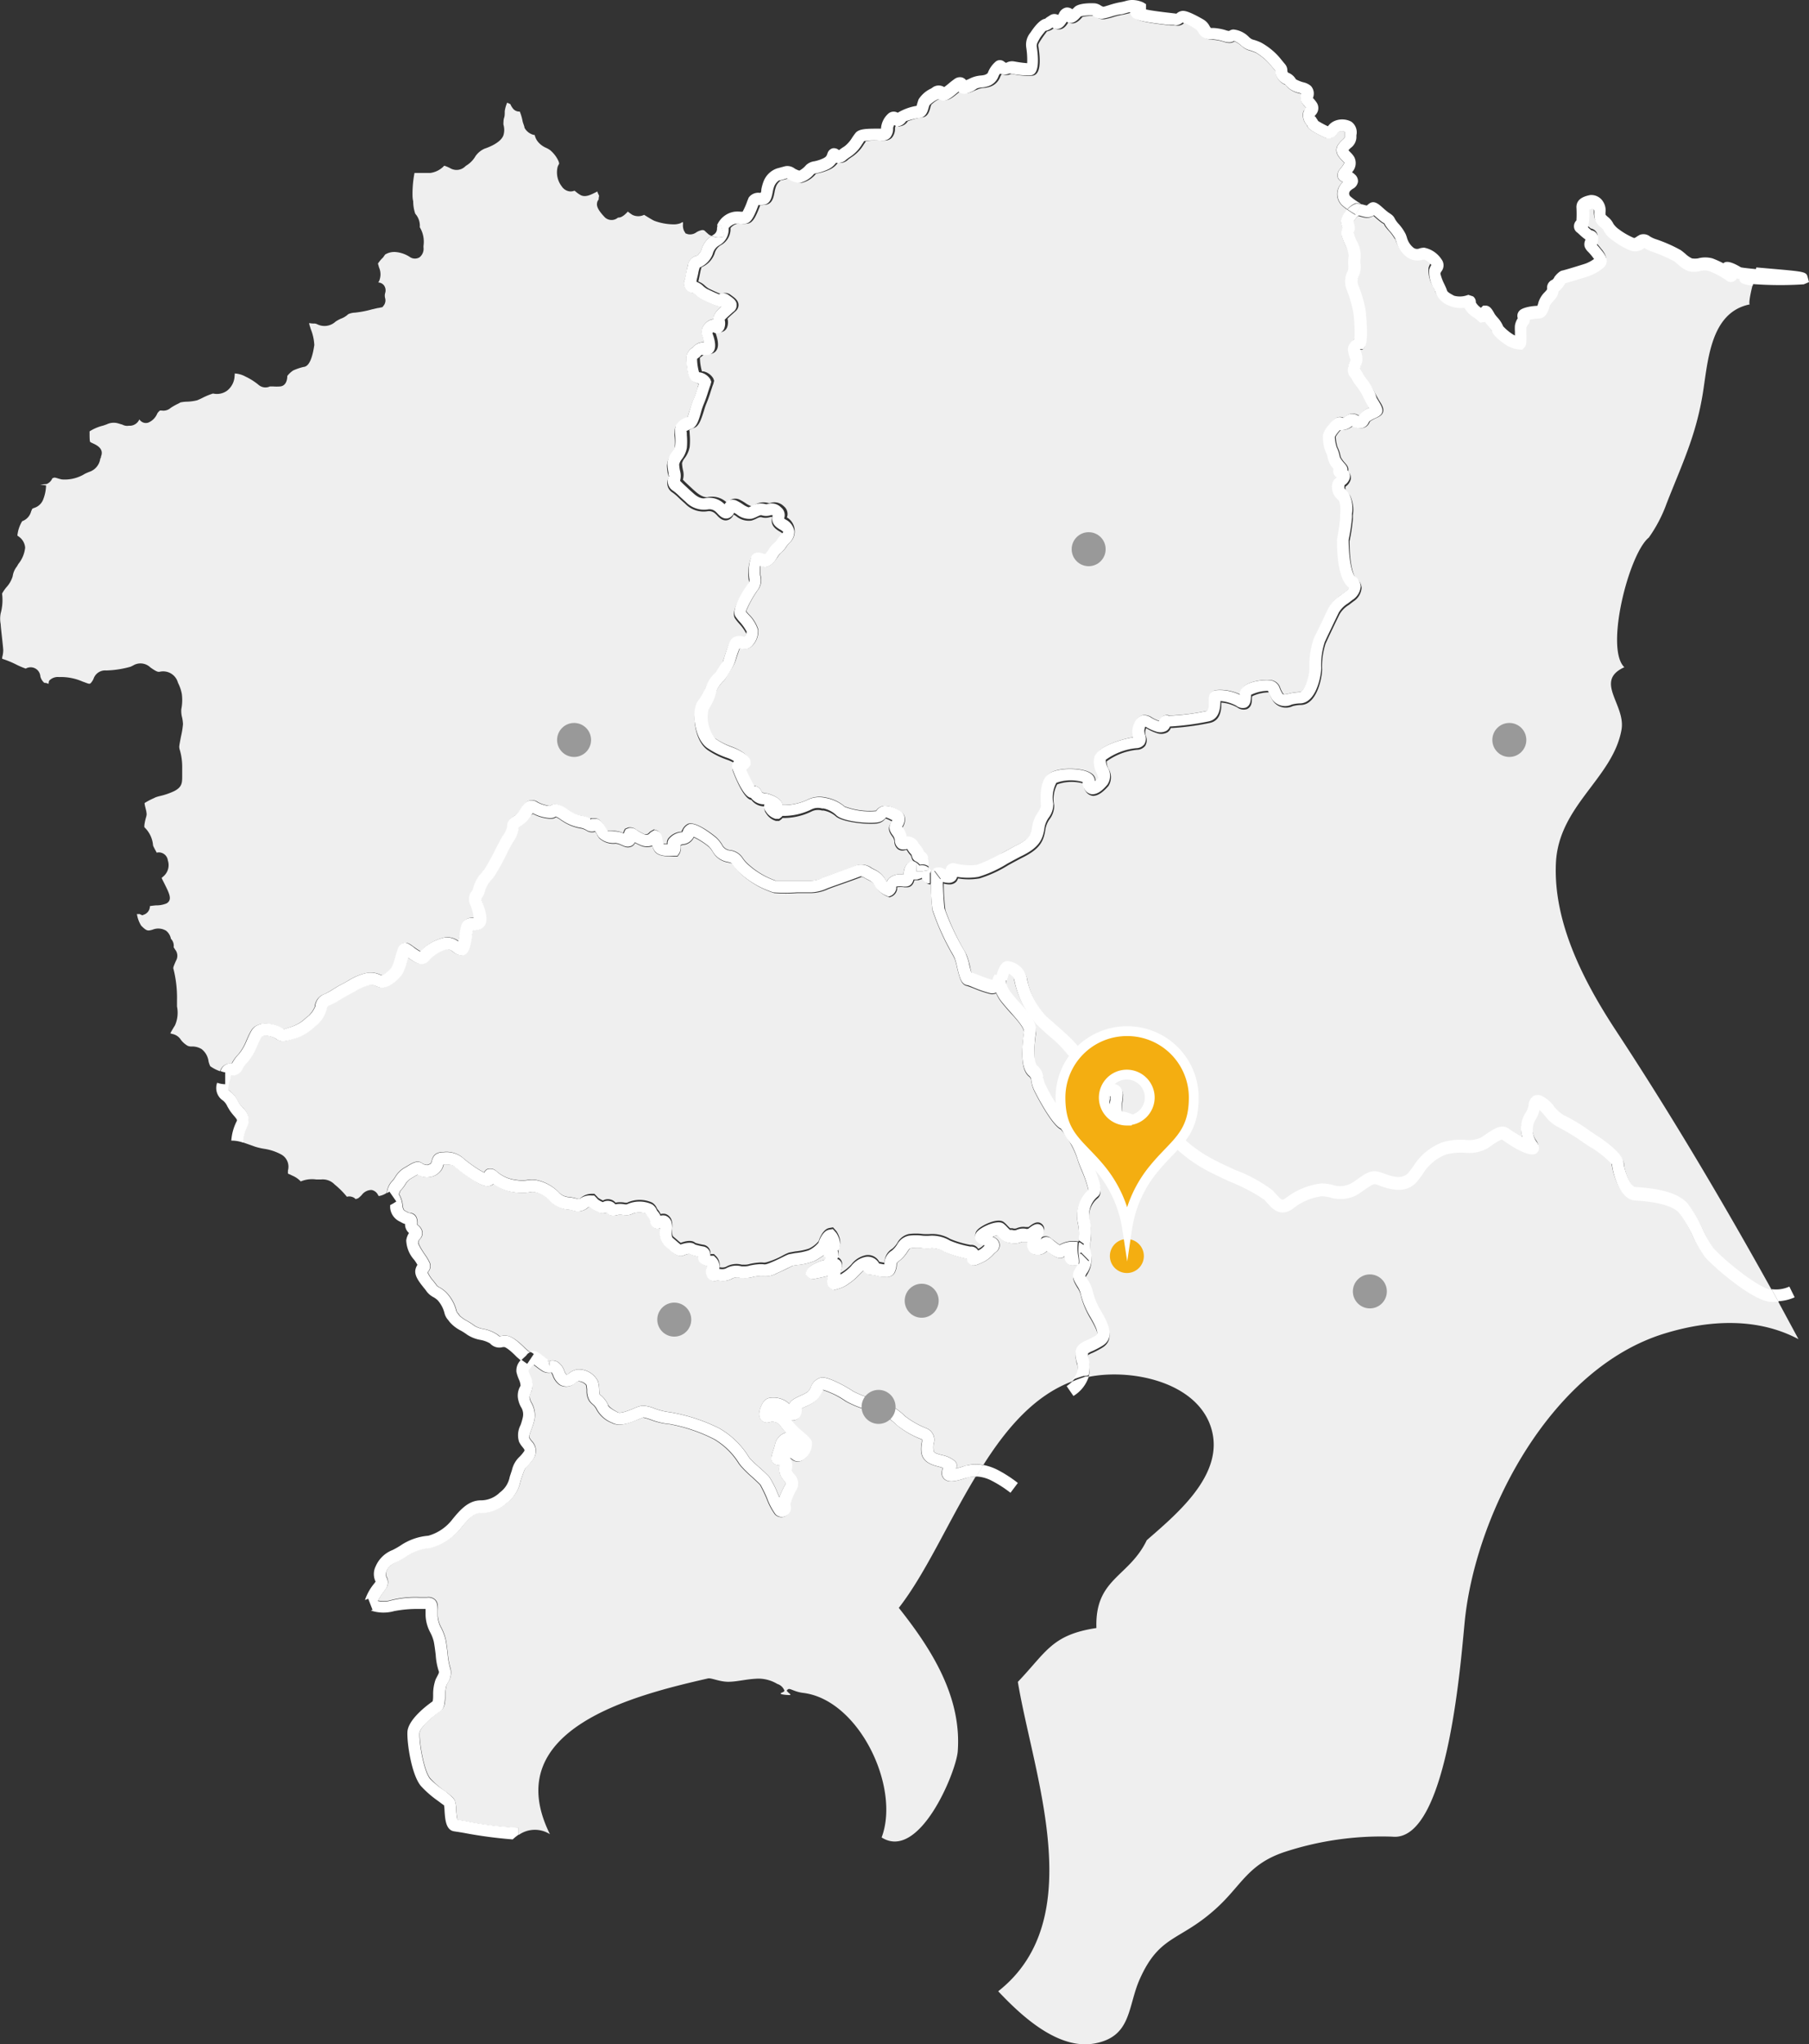 <svg xmlns="http://www.w3.org/2000/svg" viewBox="0 0 184.18 207.98"><rect x="0" y="0" width="184.18" height="207.98" fill="#333333" stroke="none"/><defs><style>.cls-1{fill:#efefef;}.cls-2{fill:#fff;}.cls-3{fill:#999;}.cls-4,.cls-5{fill:#f4ae11;}.cls-5{stroke:#fff;stroke-miterlimit:10;}</style></defs><title>crystal</title><g id="レイヤー_2" data-name="レイヤー 2"><g id="レイヤー_1-2" data-name="レイヤー 1"><path class="cls-1" d="M61,19.93l-.07-.16a2,2,0,0,1-.12-.29.05.05,0,0,1,0,0l-.16.09c-.51.25-1,.51-1.48.31a2.73,2.73,0,0,1-.54-.37l-.14-.11a1,1,0,0,1-.52.07,1.14,1.14,0,0,1-.78-.51,2.33,2.33,0,0,1-.41-2,2.1,2.1,0,0,1,.15-.3s0-.08-.06-.25A3.15,3.15,0,0,0,56,15.27a2.77,2.77,0,0,0-.36-.21,2.23,2.23,0,0,1-.85-.61,1.63,1.63,0,0,1-.35-.72l-.08,0A1.47,1.47,0,0,1,53.4,13c0-.13-.12-.38-.19-.65a5,5,0,0,0-.29-1,.81.81,0,0,1-.74-.37,1.63,1.63,0,0,1-.22-.39,2,2,0,0,1-.32-.15,3.33,3.33,0,0,0-.25.87c0,.3,0,.52-.08.72a1.83,1.83,0,0,0-.05.4,1.66,1.66,0,0,0,0,.26,1.89,1.89,0,0,1,0,1.06c-.27.81-1.66,1.29-1.93,1.38a2.22,2.22,0,0,0-.92.76,2.65,2.65,0,0,1-.91.94.91.91,0,0,0-.13.1,1.27,1.27,0,0,1-1.47.22,3.46,3.46,0,0,0-.67-.29h0a2.36,2.36,0,0,1-1.43.74h-.44c-.27,0-.81,0-1.16,0A11.26,11.26,0,0,0,42,19.73c0,.21,0,.47.07.76a3.88,3.88,0,0,0,.21,1.26,1.82,1.82,0,0,1,.46,1.37v0A2.87,2.87,0,0,1,43.12,25a1.21,1.21,0,0,0,0,.19,1.1,1.1,0,0,1-.42,1,.91.91,0,0,1-1-.06,3.13,3.13,0,0,0-1.36-.48,1.78,1.78,0,0,0-1.13.25L39,26.2a3.23,3.23,0,0,0-.52.62s.07.24.11.39a1.74,1.74,0,0,1,0,1.41l-.08.12a.8.8,0,0,1,.58.29.88.88,0,0,1,.11.83,1.08,1.08,0,0,0,0,.44.85.85,0,0,1-.1.74l-.16.21-.37.08c-.1,0-.38.08-.71.15a10.13,10.13,0,0,1-1.71.33,1.84,1.84,0,0,0-.7.16,2.07,2.07,0,0,1-.73.45,3.67,3.67,0,0,0-.55.3,1.66,1.66,0,0,1-1.88.27.65.65,0,0,0-.33-.07,2.3,2.3,0,0,1-.48-.05c0,.19.1.39.15.59A4.93,4.93,0,0,1,32,35.11c-.31,2.12-.87,2.2-1.11,2.23a5.69,5.69,0,0,0-1.05.36,2.72,2.72,0,0,0-.59.55c0,.31-.08,1-.72,1.07a4.63,4.63,0,0,1-.73,0l-.32,0a1.07,1.07,0,0,1-1.13-.14A6.27,6.27,0,0,0,25,38.32,2.56,2.56,0,0,0,23.88,38c.05,0,0,.2,0,.33a2,2,0,0,1-.77,1.43,1.77,1.77,0,0,1-1.42.28,7,7,0,0,0-1.11.46c-.22.11-.41.19-.51.23a4.89,4.89,0,0,1-1,.14c-.29,0-.58.05-.71.08,0,0-.07.05-.23.13a6.1,6.1,0,0,0-.75.42,1.1,1.1,0,0,1-.93.27h-.16a1.05,1.05,0,0,0-.28.31,1.7,1.7,0,0,1-.91.92.77.77,0,0,1-.73-.13.67.67,0,0,1-.18-.2,1.08,1.08,0,0,1-.92.65h-.16a1,1,0,0,1-.64-.11L12,43.07a1.63,1.63,0,0,0-1.14.11l-.34.12a4.69,4.69,0,0,0-1.4.59c0,.1,0,.21,0,.33s0,.68.06.74.26.14.38.2c.29.14,1.05.51.72,1.29,0,.06,0,.13-.07.21a1.65,1.65,0,0,1-1,1.31,5.7,5.7,0,0,0-.57.24,3.87,3.87,0,0,1-2.36.57L6,48.71c-.44-.14-.46-.13-.57-.08s-.09,0-.16.16a1.09,1.09,0,0,1-.52.46l-.66.06.6.08a4.16,4.16,0,0,1-.27,1.37,1.44,1.44,0,0,1-.94.92c-.18.07-.2.09-.21.12l-.1.23a1.43,1.43,0,0,1-.91,1,3.46,3.46,0,0,0-.49,1.47s.11.07.17.12a1.5,1.5,0,0,1,.62,1.1,3.14,3.14,0,0,1-.69,1.66l-.15.26a2.06,2.06,0,0,0-.43,1,2.88,2.88,0,0,1-.66,1.14,4,4,0,0,0-.42.62,5.07,5.07,0,0,1-.14,2,2.79,2.79,0,0,0,0,1.11c0,.3.22,2,.26,2.62a2.77,2.77,0,0,1-.11.76l0,.14a9.79,9.79,0,0,1,1.4.57,8.14,8.14,0,0,0,1,.43,1,1,0,0,1,1,0,1,1,0,0,1,.49.8,1.28,1.28,0,0,0,.4.65.92.92,0,0,1,.44.11A1,1,0,0,1,5,69.27,1.19,1.19,0,0,1,6,68.89a5.49,5.49,0,0,1,2.41.46l.2.07c.53.21.55.19.7,0a1.44,1.44,0,0,0,.22-.37,1.24,1.24,0,0,1,1.28-.83,10.12,10.12,0,0,0,2.48-.38l.25-.12a1.45,1.45,0,0,1,1.77.19c.69.49.81.47,1,.43a1.56,1.56,0,0,1,1.81,1.13,4.26,4.26,0,0,1,.39,1.13,4.76,4.76,0,0,1-.05,1.56,2.56,2.56,0,0,0,.08.84,3.75,3.75,0,0,1,.09.68,8.18,8.18,0,0,1-.2,1.24c-.07.38-.18.91-.18,1.08a1.24,1.24,0,0,0,.07.35,6.17,6.17,0,0,1,.23,1.8c0,.33,0,.58,0,.78,0,.71,0,1.13-.78,1.55a7.06,7.06,0,0,1-1.46.51,3.55,3.55,0,0,0-.5.15l-.16.08a6.83,6.83,0,0,0-.93.49c0,.19.09.46.12.62a2.49,2.49,0,0,1,.09.51,1.35,1.35,0,0,1-.07.35c-.21.76-.17,1-.14,1A2.84,2.84,0,0,1,15.58,86c0,.08.22.47.38.76a.82.82,0,0,1,.44,0,.93.93,0,0,1,.69.79,1.5,1.5,0,0,1-.42,1.59c-.12.11-.2.17-.21.19s.24.49.36.74c.43.87.74,1.5.14,1.85a2.62,2.62,0,0,1-1.05.2,6.52,6.52,0,0,0-.67.08c.06,0,0,.12,0,.21a.91.91,0,0,1-.5.62l-.25.1L14.2,93a.87.87,0,0,1-.26,0,3.11,3.11,0,0,0,.43,1.18c.58.59.69.54,1.15.42a1.54,1.54,0,0,1,1.39.1,1.35,1.35,0,0,1,.49.82,1,1,0,0,1,.28.86l.15.24a1,1,0,0,1,.08,1.15l-.12.28c-.15.36-.17.45-.12.57a11.94,11.94,0,0,1,.35,3.15c0,.22,0,.44,0,.64a3.18,3.18,0,0,1-.2,1.91l-.16.26c-.08.14-.23.38-.32.56l.18.06a1.34,1.34,0,0,1,.82.49,2.24,2.24,0,0,0,.77.72.92.92,0,0,0,.41.07,1.83,1.83,0,0,1,1,.26,1.87,1.87,0,0,1,.71,1.24,2.09,2.09,0,0,0,.18.51,3.85,3.85,0,0,0,1,.51,1.09,1.09,0,0,1,1.17-.79,0,0,0,0,1,0,0l.06-.1a3.63,3.63,0,0,1,.62-.83,5,5,0,0,0,.81-1.39l.25-.56c.35-.69.48-.9,1.18-1.12a3.1,3.1,0,0,1,2.36.54s.45-.16.77-.26l.22-.08a3.7,3.7,0,0,0,1.22-.78l.37-.3a2.92,2.92,0,0,0,.61-.9,1.43,1.43,0,0,1,1-1.29,5.79,5.79,0,0,0,.7-.39c.32-.2.7-.44,1.16-.67l.49-.27A5.79,5.79,0,0,1,37.34,99a2.2,2.2,0,0,1,1.35.16l.25.09a3.39,3.39,0,0,0,1-.84,5,5,0,0,0,.35-1c.06-.2.11-.4.18-.6.12-.4.23-.73.59-.85s.65.07,1,.33l.25.18a4.86,4.86,0,0,0,.51.32,4.89,4.89,0,0,1,2.5-1.42,1.92,1.92,0,0,1,1.4.4c0-.25.1-.55.13-.75a5.59,5.59,0,0,1,.21-1,1.06,1.06,0,0,1,1.14-.63h.09a4.7,4.7,0,0,0-.34-1.32,1.36,1.36,0,0,1,.16-1.47.79.79,0,0,0,.12-.25,3.63,3.63,0,0,1,.89-1.63l.3-.38a21.06,21.06,0,0,0,1.1-2c.4-.76.63-1.21.76-1.39a2.51,2.51,0,0,0,.4-.81c0-.47.12-.79.79-1.18a2.38,2.38,0,0,0,.56-.66,3.4,3.4,0,0,1,.48-.62,1,1,0,0,1,1.27-.06,3.09,3.09,0,0,0,.81.3A1.48,1.48,0,0,0,56,82a.87.87,0,0,1,.65-.15,2.55,2.55,0,0,1,1,.48,4.09,4.09,0,0,0,.79.46,3.65,3.65,0,0,0,.74.22,2.42,2.42,0,0,1,.74.24l.16.08.08-.08.47,0c.5.08.81.61,1.08,1.08a1.6,1.6,0,0,0,.13.21s.37,0,.7,0a2.21,2.21,0,0,1,.9.22,1.59,1.59,0,0,1,.07-.2l.12-.23.32-.13a1,1,0,0,1,.84.23,5.11,5.11,0,0,0,.71.39.43.43,0,0,0,.59-.11,1.37,1.37,0,0,1,.23-.17l.27-.15.33.12c.34.17.4.51.46.84a2,2,0,0,0,.12.5s.09,0,.4,0a.81.81,0,0,1,.13-.53,1.86,1.86,0,0,1,1.4-.7c-.08,0,0-.14.06-.23a1.19,1.19,0,0,1,.59-.58C71,83.54,73,85.24,73,85.26a3.69,3.69,0,0,1,.52.66,1,1,0,0,0,.77.57,1.77,1.77,0,0,1,1.34.81,3.6,3.6,0,0,0,.59.66A8.2,8.2,0,0,0,79,89.61c.28,0,1.41,0,2.15,0,.58,0,1.13,0,1.42,0a2.6,2.6,0,0,0,1.27-.32l.64-.24c.81-.28,2.28-.81,2.74-1a1.7,1.7,0,0,1,1.54.27l.31.16a2.43,2.43,0,0,1,1.11,1.08.53.53,0,0,0,.11.15,1.13,1.13,0,0,1,.19-.32A1.69,1.69,0,0,1,92,89s0-.1,0-.14a1.57,1.57,0,0,1,.39-1l.21-.19H93a.58.58,0,0,1,.18.08.67.67,0,0,1-.34-.39l-.09-.28,0,0-.11-.13a1.92,1.92,0,0,1-.33-.49c0,.06-.1,0-.26.07a.84.84,0,0,1-.62-.12,1,1,0,0,1-.37-.74.92.92,0,0,0-.16-.49c-.4-.52-.55-.9-.2-1.44l.09-.14,0-.06-.06,0a3.08,3.08,0,0,0-.58-.26,1.18,1.18,0,0,1-.67.47c-.63.2-3.47,0-4.33-.64a2.69,2.69,0,0,0-1.29-.64l-.17,0a1.48,1.48,0,0,0-1.09.11,6.45,6.45,0,0,1-2.93.65.89.89,0,0,1-.13.14l-.21.16H79a1.73,1.73,0,0,1-1-.77.75.75,0,0,1-.13-.71.32.32,0,0,0-.09,0,1.64,1.64,0,0,1-1.28-.66c-.83-.06-1.84-2.81-1.85-2.84a.9.9,0,0,1,0-.72,1.4,1.4,0,0,1,.12-.18l-.21-.12a3.38,3.38,0,0,0-.52-.22,8.48,8.48,0,0,1-2-1c-1.35-.95-1.64-3.73-1-4.69a6,6,0,0,0,.78-1.57,3.65,3.65,0,0,1,.9-1.35l.14-.15a12.67,12.67,0,0,1,.7-1.07c0-.08.11-.36.21-.68.35-1.1.51-1.53.84-1.74a1.33,1.33,0,0,1,1.13-.06,1,1,0,0,0,.23-.54,4.63,4.63,0,0,0-.71-1,5.18,5.18,0,0,1-.43-.54c-.57-.87,1.3-3.37,1.32-3.39a.55.55,0,0,0,.09-.47,4.51,4.51,0,0,1,.2-2.23c.36-.65,1.06-.37,1.3-.28l.14,0a5.1,5.1,0,0,0,.31-.42,2.57,2.57,0,0,1,.59-.69,1.19,1.19,0,0,0,.29-.35,4.58,4.58,0,0,1,.48-.58.86.86,0,0,0,.15-.2,1.36,1.36,0,0,0-.32-.23c-.7-.4-.92-.83-.76-1.46a.44.44,0,0,0-.23,0,1.47,1.47,0,0,1-.89,0c-.1,0-.2,0-.47.14a3.08,3.08,0,0,1-.53.21,2,2,0,0,1-1.57-.47l-.24-.14a1,1,0,0,1-.31.41c-.63.47-1.16-.1-1.34-.29a2.71,2.71,0,0,0-.24-.24.93.93,0,0,0-.76-.22,2.57,2.57,0,0,1-2.29-.78c-.3-.26-.52-.46-.7-.64a5.17,5.17,0,0,0-.56-.47,1.13,1.13,0,0,1-.4-1.54s0-.17-.08-.32a5.27,5.27,0,0,1-.11-.9,2.12,2.12,0,0,1,.46-1.17,1.64,1.64,0,0,0,.33-.66,5.43,5.43,0,0,0,0-1.07,2.41,2.41,0,0,1,.07-1A1.79,1.79,0,0,1,70,42.49c0-.07.2-.7.31-1a7.09,7.09,0,0,1,.29-.81c.13-.28.28-.75.41-1.15,0-.16.09-.3.13-.42L71,39a2.92,2.92,0,0,1-.39-.18c-.49-.27-.63-1-.72-2.25a1.27,1.27,0,0,1,.61-1.2.76.76,0,0,0,.12-.1,1.25,1.25,0,0,1,1.07-.45,5,5,0,0,0-.19-.73,1.17,1.17,0,0,1,.32-1.19,1.32,1.32,0,0,1,.84-.44v0c-.06-.44.26-.8.81-1.3a.47.47,0,0,1-.17,0c-.1,0-.41,0-1.84-.71a3.07,3.07,0,0,1-.6-.43,2,2,0,0,0-.3-.23h0a.9.9,0,0,1-.78-.48,1,1,0,0,1,0-1s.07-.43.14-.79.13-.6.16-.71A1.18,1.18,0,0,1,71,26a3.1,3.1,0,0,0,.39-.49A2.51,2.51,0,0,1,72.45,24a1.05,1.05,0,0,1-.3-.15l-.27-.24c-.18-.18-.2-.2-.4-.2a1.71,1.71,0,0,0-.57.22,1.09,1.09,0,0,1-.87.2l-.24-.08-.16-.27a1.38,1.38,0,0,1-.11-.57,1.55,1.55,0,0,0,0-.31s-.07,0-.24.11a2,2,0,0,1-.61.12,5.86,5.86,0,0,1-2.08-.37c-.24-.12-.5-.28-.73-.42l-.29-.18a1.37,1.37,0,0,1-1.2,0l-.18-.12-.28-.21c-.55.61-.84.61-1,.61a1,1,0,0,1-1.31,0c-.81-.83-.87-1.22-.82-1.49a.6.6,0,0,1,.16-.34A1.47,1.47,0,0,1,61,19.93Z"/><path class="cls-1" d="M136.58,18.66a1,1,0,0,1,.13-.15.74.74,0,0,1-.5-.42.92.92,0,0,1,.2-.87l.11-.14a2.1,2.1,0,0,0,.34-.52s-.14-.14-.22-.22c-.28-.28-.94-.94-.35-1.7a3,3,0,0,1,.42-.44,2,2,0,0,0,.17-.19V13.7c0-.1,0-.22,0-.31a1,1,0,0,0-.59,0,1,1,0,0,0-.16.18,1,1,0,0,1-1.27.42c-1.4-.66-1.74-.95-1.81-1.27a1.44,1.44,0,0,1-.35-1.39A1.9,1.9,0,0,1,133,11l-.17-.2a1.09,1.09,0,0,1-.37-1l.05-.16s0-.05,0-.07l-.21-.07a2.32,2.32,0,0,1-1.43-.87,1.54,1.54,0,0,1-1-1.4l-.29-.34c-.16-.19-.32-.39-.44-.51a6,6,0,0,0-1.26-1,5.71,5.71,0,0,0-.54-.2,2,2,0,0,1-.74-.34l-.16-.13a3.06,3.06,0,0,0-.75-.5c-.31.21-.63.21-1.25,0a4.76,4.76,0,0,0-.9-.16,1.55,1.55,0,0,1-1.18-.45,4.14,4.14,0,0,1-.23-.35.61.61,0,0,0-.14-.18,7.69,7.69,0,0,0-1.42-.73.94.94,0,0,1-.89.25l-.5,0c-2.94-.33-3.55-.53-3.81-.94a.75.75,0,0,1-.14-.36,1.74,1.74,0,0,0-.3.07c-.22.05-.48.12-.74.16a7.28,7.28,0,0,0-.86.22,6.32,6.32,0,0,1-.91.22,1.36,1.36,0,0,1-.88-.26l-.15-.08a4.44,4.44,0,0,0-1.18.1,1.13,1.13,0,0,1-.1.12c-.2.22-.74.8-1.33.42-.23.39-.56.82-1.13.72a.76.76,0,0,1-.33-.13.05.05,0,0,1,0,0,1.52,1.52,0,0,1-.72.35s-.33.41-.62.86-.29.49-.25.71c.43,2.76-.34,2.89-.64,2.94a7.58,7.58,0,0,1-2-.17.59.59,0,0,0-.18,0,1.12,1.12,0,0,1-.91,0h0a1.17,1.17,0,0,0-.16.27,1.66,1.66,0,0,1-1,1,2.64,2.64,0,0,1-.69.14,1.93,1.93,0,0,0-.5.1l-.37.15c-.47.22-1,.45-1.39.16a.48.48,0,0,1-.11-.09l-.21.18c-.61.5-1.09.9-1.6.68l-.2-.1-.17.06a3,3,0,0,0-.78.56,2.11,2.11,0,0,0-.1.3c-.09.34-.25,1-.9,1a8.13,8.13,0,0,0-1.39.38,1.1,1.1,0,0,1-.64.49l-.29.06-.26-.16a1.09,1.09,0,0,0-.12.3,1.4,1.4,0,0,1-.32,1,1,1,0,0,1-.7.28h-.36a6.27,6.27,0,0,0-1.58.06,1.72,1.72,0,0,1-.19.3,3.94,3.94,0,0,1-1.17,1.26c-.19.12-.33.23-.44.31a1.16,1.16,0,0,1-1.05.33,2.1,2.1,0,0,1-.93.73,5.43,5.43,0,0,1-1.07.34,1.36,1.36,0,0,0-.24.06,2.64,2.64,0,0,1-1.45.92,2.28,2.28,0,0,1-1.13-.36l-.19-.1c-.26.08-.65.18-.8.21a1.36,1.36,0,0,0-.48.59,3.22,3.22,0,0,0-.16.61c-.1.51-.22,1.13-.83,1.26l-.47.05h-.17a.43.43,0,0,0,0,.05c-.41,1.07-.72,1.78-1.31,1.84a2.53,2.53,0,0,1-.63,0,2.4,2.4,0,0,0-.37,0,1.38,1.38,0,0,0-.7.44v.14a1.87,1.87,0,0,1-.94,1.58,1.39,1.39,0,0,0-.69.9,2.38,2.38,0,0,1-1.32,1.37,3.89,3.89,0,0,0-.15.59c-.08.42-.14.68-.18.86a2.08,2.08,0,0,1,.71.46,2.24,2.24,0,0,0,.35.26c.47.23,1,.47,1.25.56a.89.89,0,0,1,1,.1c.38.27.74.52.78.95a.82.82,0,0,1-.26.66l-.3.27c-.13.12-.43.38-.56.53v0a1.42,1.42,0,0,1-.06.92.78.78,0,0,1-1.11.34l-.08.1c.49,1.29.21,1.72.12,1.86a.82.82,0,0,1-.63.36h-.62a.84.84,0,0,1-.3.29l-.13.11a5.2,5.2,0,0,0,.21,1.38s.07,0,.15,0a1.53,1.53,0,0,1,1,.71l.09.24-.1.37c-.06.12-.13.37-.23.66a13.24,13.24,0,0,1-.46,1.29,6.29,6.29,0,0,0-.23.67c-.31,1-.53,1.62-1,1.8a2.57,2.57,0,0,0-.54.24c.07,0,.06.22.07.4a7.11,7.11,0,0,1,0,1.3,2.7,2.7,0,0,1-.53,1.17,1.4,1.4,0,0,0-.25.49,3.72,3.72,0,0,0,.09.68,1.85,1.85,0,0,1,0,1c.18.2.38.38.67.65s.38.36.66.6c.55.47,1,.58,1.21.52a2.17,2.17,0,0,1,1.82.46l.18.16a.83.83,0,0,1,.4-.38,1,1,0,0,1,.79,0,4.76,4.76,0,0,1,.64.37,2.26,2.26,0,0,0,.61.32c.09,0,.2-.09.31-.14a1.78,1.78,0,0,1,1.39-.19.51.51,0,0,0,.21,0,1.34,1.34,0,0,1,1.38.33,1,1,0,0,1,.32,1.14l.17.11A1.62,1.62,0,0,1,80.91,54a1.51,1.51,0,0,1-.5,1.21,2.41,2.41,0,0,0-.34.42,2.4,2.4,0,0,1-.6.65,3.78,3.78,0,0,0-.28.38c-.33.48-.73,1-1.28,1a1.7,1.7,0,0,1-.47-.11,4,4,0,0,0,0,1,1.7,1.7,0,0,1-.32,1.54,11.06,11.06,0,0,0-1.15,2.1l.24.28a3.74,3.74,0,0,1,1,1.6,2.19,2.19,0,0,1-.55,1.57,1.09,1.09,0,0,1-1.2.33.5.5,0,0,0-.13,0c-.11.25-.27.74-.36,1A3.53,3.53,0,0,1,74.51,68c-.16.21-.52.79-.62,1a1.58,1.58,0,0,1-.28.35,3,3,0,0,0-.64.89,6.61,6.61,0,0,1-.91,1.86,3.38,3.38,0,0,0,.71,3,7.27,7.27,0,0,0,1.74.88,6.6,6.6,0,0,1,.66.29c.72.39,1.11.79,1.16,1.19l0,.3-.25.32a1.3,1.3,0,0,1-.2.15c.21.48.62,1.3.86,1.7L77,80a.94.94,0,0,1,.53.52c.05.09.08.14.46.19.16,0,1.65.43,1.67,1.2a5.77,5.77,0,0,0,2.45-.49A2.73,2.73,0,0,1,84,81.13a4.11,4.11,0,0,1,2,.92,7.21,7.21,0,0,0,3.2.43A1.1,1.1,0,0,1,90,82a2.52,2.52,0,0,1,1.39.4l.2.11a.91.91,0,0,1,.51.55,1.35,1.35,0,0,1-.18,1.08l-.09.15.09.11a2,2,0,0,1,.37.87,1.24,1.24,0,0,1,1.2.69s.09.11.15.19a2.08,2.08,0,0,1,.43.69.81.81,0,0,1,.39.5,7.24,7.24,0,0,1,.08,1,1.53,1.53,0,0,1,.37.34l.06,0,.08,0h0a1.08,1.08,0,0,1,1.11,0l.16.06a.68.68,0,0,1,.23-.45.85.85,0,0,1,.77-.16,6.23,6.23,0,0,0,2.16.14A14.42,14.42,0,0,0,102,86.81c.54-.29,1.08-.59,1.57-.84,1.36-.67,1.48-1.12,1.58-1.92a3.59,3.59,0,0,1,.6-1.46c.19-.31.3-.49.29-.66-.08-.91-.08-2.52.77-3.2s3.1-.61,4-.21c.22.1.76.35.72.94l.34-.37a4,4,0,0,0-.19-.53,2.24,2.24,0,0,1-.19-1.6c.4-1.11,2.93-1.81,3.94-1.95a2,2,0,0,1,.12-1.47,1.33,1.33,0,0,1,.75-.76,1.27,1.27,0,0,1,1,.24,3.73,3.73,0,0,0,.77.35h0a.74.74,0,0,1,1-.56,22.71,22.71,0,0,0,3.82-.48c.21,0,.23-.52.24-1a1.59,1.59,0,0,1,.1-.72.8.8,0,0,1,.53-.39,4.66,4.66,0,0,1,2.53.45c0-.07,0-.14,0-.2.16-1.18,2.42-1.34,3-1.28a1.15,1.15,0,0,1,1.07.84,3.32,3.32,0,0,0,.27.53c.07.11.09.13.65,0a4.7,4.7,0,0,1,1.09-.15c.37,0,1-1.48,1-2.4a8.79,8.79,0,0,1,.46-3.12c.35-.76,1.11-2.34,1.45-3a3.82,3.82,0,0,1,1.3-1.37l.43-.33c.35-.28.39-.42.39-.42-1-.75-1.22-3.07-1.22-4.9a21.59,21.59,0,0,0,.32-2.14c0-.13,0-.28,0-.45a3.23,3.23,0,0,0-.08-1.27,1.68,1.68,0,0,0-.23-.27,1.6,1.6,0,0,1-.51-1.09,1.2,1.2,0,0,1,.43-1.11l-.09-.09a.75.75,0,0,1-.2-.72.08.08,0,0,1,0-.05,2.31,2.31,0,0,1-.52-.88l-.09-.34a1.24,1.24,0,0,0-.16-.44,3.9,3.9,0,0,1-.29-1.39l0-.17c-.1-.65.88-1.66,1.15-1.84a.81.81,0,0,1,.89-.11l.17-.12a1.87,1.87,0,0,1,.38-.24,1.07,1.07,0,0,1,.91.08l.15.07a.86.86,0,0,1,.1-.16,2.17,2.17,0,0,1,.95-.67l0,0c-.09-.13-.17-.27-.26-.42l-.26-.49a6.34,6.34,0,0,0-.69-1.18,4.32,4.32,0,0,1-.53-.78,2.86,2.86,0,0,0-.16-.25c-.55-.46-.21-1.41,0-1.74a5,5,0,0,1-.15-.48,2.86,2.86,0,0,1-.12-.63,1.25,1.25,0,0,1,.67-1,15.49,15.49,0,0,0-.11-2.69,12.13,12.13,0,0,0-.64-2.25,2.27,2.27,0,0,1,.06-2,1.49,1.49,0,0,0,.06-.64,3.21,3.21,0,0,1,.05-.91A3,3,0,0,0,137,25c-.11-.25-.21-.49-.28-.7a1.32,1.32,0,0,1,0-1.11s0-.09-.07-.16a2.07,2.07,0,0,1-.11-.55,2.4,2.4,0,0,1,.65-1.13,4.34,4.34,0,0,1-.59-.47A1.59,1.59,0,0,1,136.58,18.66Z"/><path class="cls-1" d="M94.48,89.93a.94.94,0,0,1-.43-.4l-.13-.18,0,.08-.41.13H93.1l0,0c-.1.39-.32.75-.83.72l-.19,0a2.3,2.3,0,0,0-.74,0s0,.13,0,.21a1,1,0,0,1-.51.71l-.27.11-.34-.15a2.46,2.46,0,0,1-1-.84,1.41,1.41,0,0,0-.65-.69l-.37-.19c-.33-.19-.42-.23-.5-.2-.46.19-2,.73-2.78,1l-.59.22a4.27,4.27,0,0,1-1.66.41h-.34l-1.11,0a16.3,16.3,0,0,1-2.4,0,9.18,9.18,0,0,1-3.38-1.94,4.82,4.82,0,0,1-.75-.86c-.15-.22-.17-.23-.6-.32a2.15,2.15,0,0,1-1.54-1.1,2.87,2.87,0,0,0-.34-.44,7.37,7.37,0,0,0-1.56-1,1.34,1.34,0,0,1-1.07.76.75.75,0,0,0-.27.08,1.27,1.27,0,0,1-.13.82l-.19.28-.36,0c-.7,0-1.54,0-1.93-.46a1.69,1.69,0,0,1-.28-.59,1.62,1.62,0,0,1-1.26-.08,4.65,4.65,0,0,1-.5-.25.74.74,0,0,1-.27.32.91.91,0,0,1-.84.05l-.33-.14a1.7,1.7,0,0,0-.53-.16,2.11,2.11,0,0,1-1.7-.57,3.31,3.31,0,0,1-.18-.29c0-.08-.13-.22-.21-.35a1,1,0,0,1-.91-.13l-.16-.08a1.5,1.5,0,0,0-.44-.13,4.9,4.9,0,0,1-1-.29,5.78,5.78,0,0,1-1-.56,2.15,2.15,0,0,0-.49-.29c-.21.19-.57.21-1.24.07a4.12,4.12,0,0,1-1.1-.41L54,83a3.21,3.21,0,0,1-1,1,2.26,2.26,0,0,0-.22.15,2.94,2.94,0,0,1-.58,1.5c-.09.12-.41.74-.66,1.24a20.93,20.93,0,0,1-1.22,2.2c-.1.14-.21.27-.32.41a2.82,2.82,0,0,0-.64,1.07,1.7,1.7,0,0,1-.33.75c-.07.1-.08.16,0,.35.39,1.09.7,2.26,0,2.76a1.39,1.39,0,0,1-.89.2c0,.15-.07.38-.1.56-.17,1.06-.32,2-1.09,2a1.46,1.46,0,0,1-.84-.35.94.94,0,0,0-.64-.27,3.72,3.72,0,0,0-1.71,1c-.72.9-1.51.36-2.15-.08l-.09-.07-.1.35a5.91,5.91,0,0,1-.48,1.3c-.26.43-1.48,1.66-2.38,1.36a2.65,2.65,0,0,1-.3-.11,1.08,1.08,0,0,0-.72-.09,5,5,0,0,0-1.5.66l-.51.27c-.43.23-.79.45-1.09.63a4.79,4.79,0,0,1-1,.51.25.25,0,0,0-.17.19,3.24,3.24,0,0,1-1.14,1.86l-.26.22a5.12,5.12,0,0,1-1.63,1l-.22.07c-.78.26-1.45.48-2,0a2.28,2.28,0,0,0-1.17-.28l-.23.08a2.79,2.79,0,0,0-.22.42c-.09.17-.16.33-.24.51a5.59,5.59,0,0,1-1.07,1.76,2.48,2.48,0,0,0-.41.57,1.17,1.17,0,0,1-.92.71h-.25c0-.12,0,0-.07.18s-.1.38-.15.56c-.18.64-.16.69,0,.78a2.74,2.74,0,0,1,.87,1,4.37,4.37,0,0,0,.22.38c.09.13.19.24.29.36a1.64,1.64,0,0,1,.5,1.87,4,4,0,0,0-.46,1.69l.66.23.62.22a6.55,6.55,0,0,0,.9.21,5.28,5.28,0,0,1,1.71.56,1.42,1.42,0,0,1,.72,1.63,2.12,2.12,0,0,0,0,.34l.22.09.2.1a2.51,2.51,0,0,1,.88.6,3,3,0,0,1,1.56-.2h.53a1.68,1.68,0,0,1,1.36.51l.12.1a8.63,8.63,0,0,1,1.13,1.15.86.86,0,0,1,.48,0,.83.83,0,0,1,.42.25.53.53,0,0,1,.22-.08,2.92,2.92,0,0,0,.39-.35,1.24,1.24,0,0,1,1-.51.92.92,0,0,1,.65.49.56.56,0,0,0,.09.13,2.06,2.06,0,0,0,.81-.33,2,2,0,0,1,.52-1.19,2.75,2.75,0,0,0,.32-.42,2.69,2.69,0,0,1,.92-.94l.28-.16c.59-.36,1.12-.68,1.59-.28a1.12,1.12,0,0,0,.49.14c.31-.1.35-.14.41-.28a1.54,1.54,0,0,0,.05-.17c.12-.45.35-.86,1.23-.86a2.59,2.59,0,0,1,2,.65,13.48,13.48,0,0,0,1.67,1.2l.43.23a.65.65,0,0,1,.32-.34.93.93,0,0,1,.94.22,3.58,3.58,0,0,0,2,.88,3.36,3.36,0,0,0,1.18,0,2.64,2.64,0,0,1,1.1.06,4.35,4.35,0,0,1,2,1.14,1.51,1.51,0,0,0,1,.53,5.3,5.3,0,0,1,.73.12A1.52,1.52,0,0,0,59,122a1.75,1.75,0,0,1,1.26-.53l.26,0,.28.29c.07.09.12.17.59.39a1,1,0,0,1,.77-.1.94.94,0,0,1,.51.32,2.44,2.44,0,0,1,.95,0,1,1,0,0,0,.23,0,3.05,3.05,0,0,1,2.56,0,1.25,1.25,0,0,1,.45.52.66.66,0,0,0,.15.23,1.67,1.67,0,0,1,.25.41,1,1,0,0,1,.54,0,1,1,0,0,1,.57.6,2,2,0,0,1,.06.9c0,.38,0,.66.1.77l.41.35a4.34,4.34,0,0,0,.37.31c.34-.13,1.09-.37,1.48,0a5.86,5.86,0,0,0,.86.2.85.85,0,0,1,.68.94l.19,0,.18,0,.12.13a1.29,1.29,0,0,1,.43,1.22h.1a1,1,0,0,0,.56-.05,2.1,2.1,0,0,1,1.61-.22l.18,0a1.8,1.8,0,0,0,.66-.08,6,6,0,0,1,.84-.13,2.48,2.48,0,0,1,.56,0c.15,0,.25,0,.84-.22s1-.45,1.22-.57a4.71,4.71,0,0,1,.51-.23l.65-.12a6.33,6.33,0,0,0,1.37-.28,2.94,2.94,0,0,0,1-.77s.36-1.2,1.08-1.33l.38-.07.34.38c.28.39.66,1.33.15,1.82a1,1,0,0,1,0,.78.49.49,0,0,0,0,.11l.08,0a.72.72,0,0,1,.34.79c0,.15-.07.38-.13.63l0,.13.25-.16a4.59,4.59,0,0,0,.84-.71,2.49,2.49,0,0,1,1.45-.93,1.3,1.3,0,0,1,1.4.68l.08,0a3.63,3.63,0,0,0,.45.08h0l0-.06a1.6,1.6,0,0,1,.77-1.35,2.39,2.39,0,0,0,.54-.63,1.77,1.77,0,0,1,1.17-.88,5.65,5.65,0,0,1,1.42,0,5.4,5.4,0,0,0,.78,0,3.57,3.57,0,0,1,2,.5,9.7,9.7,0,0,0,2.08.61.8.8,0,0,1,.66.24,1,1,0,0,1,.12.16,1.8,1.8,0,0,0,.61-.45l.06-.08-.16-.05a1,1,0,0,1-.79-.58.78.78,0,0,1,.16-.73c.35-.46,2.09-1.32,2.71-.84a2.67,2.67,0,0,1,.36.34c.08.08.21.22.29.29l.24,0a.6.6,0,0,0,.44,0,1.66,1.66,0,0,1,.91-.12c.2,0,.23,0,.29,0,.41-.32.88-.68,1.33-.33a.71.71,0,0,1,.16.94l-.11.23-.13.27A.78.78,0,0,1,107,126l.36.27c.13.1.36.28.52.38a2.71,2.71,0,0,1,1.93-.32v0a5.12,5.12,0,0,0-.07-1.84,3.48,3.48,0,0,1,1.09-3.33,12.52,12.52,0,0,0-.75-2.17,11,11,0,0,1-.41-1.13,9.7,9.7,0,0,0-1.65-2.93c-.94-.42-2.5-3.48-2.67-3.82A3.38,3.38,0,0,1,105,110a.62.62,0,0,0-.28-.5c-.41-.38-.91-1.24-.47-4.43.07-.43-.76-1.36-1.36-2-.31-.35-.62-.7-.9-1.05a4,4,0,0,1-.57-.95,1,1,0,0,1-.54.08,10.11,10.11,0,0,1-1.61-.53c-.36-.14-.68-.27-.82-.3-.58-.11-.74-.79-1-1.83a6.33,6.33,0,0,0-.26-.95l-.14-.28a24.76,24.76,0,0,1-2.1-4.6c-.09-.54-.15-1.78-.18-2.67A.72.72,0,0,1,94.48,89.93Z"/><path class="cls-1" d="M177.11,28.46l-.12-.25-.22-.06a.86.86,0,0,1-.1.16.7.7,0,0,1-1,0,8.41,8.41,0,0,0-1.75-.92,1.78,1.78,0,0,0-.85,0,2.33,2.33,0,0,1-1.28,0,3.34,3.34,0,0,1-1-.67l-.35-.29a15.08,15.08,0,0,0-2.28-1,3.65,3.65,0,0,1-.79-.38l0,0a1.46,1.46,0,0,1-1.55.21,7.68,7.68,0,0,1-1.49-.85l-.15-.11a2.85,2.85,0,0,1-1-1.09c0-.07-.16-.19-.27-.28a1.82,1.82,0,0,1-.53-.65,2.13,2.13,0,0,1-.11-.73,2.5,2.5,0,0,0,0-.33.64.64,0,0,0-.18-.18l-.33.11a6.72,6.72,0,0,1-.13,1.8l0,0c.09.09.25.23.34.3a.83.83,0,0,1,.69.92,2,2,0,0,1-.12.57h0l0,0a6.87,6.87,0,0,1,.48.57l.11.13c.2.27.74,1,.12,1.58a4.75,4.75,0,0,1-1.49.88c-.13,0-1.83.58-2.43.73l-.14.2a2.08,2.08,0,0,1-.55.62,1.59,1.59,0,0,1-.16.51,2.9,2.9,0,0,1-.4.52,2.28,2.28,0,0,0-.34.44c-.14.49-.37,1.31-1.13,1.31a5.3,5.3,0,0,0-.91.12.68.68,0,0,1-.2.53.75.75,0,0,0-.15.31c0,.05,0,.22,0,.41,0,1,0,1.35-.22,1.6l-.18.19h-.27a3.26,3.26,0,0,1-1.29-.38s-1.36-.85-1.6-1.54a2.42,2.42,0,0,0-.37-.52,3.05,3.05,0,0,1-.29-.36l-.15,0-.32.07-.35-.29a3.26,3.26,0,0,0-.29-.23,2.73,2.73,0,0,1-1-1,3,3,0,0,1-1.58-.23,2.34,2.34,0,0,1-1.32-1.25c0-.11-.11-.27-.19-.46a3.25,3.25,0,0,1-.49-1.93,1.75,1.75,0,0,1,.22-.49,2,2,0,0,0-.7-.54l-.15,0a1.86,1.86,0,0,1-1.67-.28,3.19,3.19,0,0,1-1.08-1.63L142,24.3a4.75,4.75,0,0,0-.58-.79A4.52,4.52,0,0,1,141,23a1.81,1.81,0,0,1-.1-.2l-.23-.14a7.75,7.75,0,0,1-.67-.55l-.17-.15a1.2,1.2,0,0,1-.86.19,4.65,4.65,0,0,1-.62-.16l-.1,0a3.66,3.66,0,0,0-.48.59l0,.13a1.52,1.52,0,0,1,.1.71.78.78,0,0,1-.11.33s0,.09.06.21a5.67,5.67,0,0,0,.23.57,3.11,3.11,0,0,1,.42,1.82,2.33,2.33,0,0,0,0,.6,2.43,2.43,0,0,1-.19,1.25,1.09,1.09,0,0,0-.07.83,12.44,12.44,0,0,1,.77,2.62s.37,3.17-.09,3.72l-.18.22h-.3a.87.87,0,0,1,.11.29,1.89,1.89,0,0,1,0,1.38,1.06,1.06,0,0,0-.11.36,2.57,2.57,0,0,1,.28.44,3.42,3.42,0,0,0,.4.59A7,7,0,0,1,140,40l.24.45c.07.13.15.25.22.37.26.41.65,1,.11,1.46a2.13,2.13,0,0,1-.47.26,3.67,3.67,0,0,0-.6.33l-.07.12a.93.93,0,0,1-1,.57,1.72,1.72,0,0,1-.66-.2h0a.1.1,0,0,0-.05,0,1.65,1.65,0,0,1-.92.39,1.11,1.11,0,0,1-.28,0,3.42,3.42,0,0,0-.52.68v.12a4.31,4.31,0,0,0,.18.95,3,3,0,0,1,.26.71l.07.3a2.66,2.66,0,0,0,.39.55c.23.26.44.49.37.83V48a.83.83,0,0,1,.17,1,1.2,1.2,0,0,1-.46.52c0,.31,0,.32.11.46a3.18,3.18,0,0,1,.37.45,3.4,3.4,0,0,1,.28,2c0,.14,0,.27,0,.38a17.87,17.87,0,0,1-.34,2.26c0,2.65.49,3.63.65,3.75a1.28,1.28,0,0,1,.58,1,1.8,1.8,0,0,1-.84,1.38l-.47.36a2.68,2.68,0,0,0-.93.94c-.34.68-1.09,2.24-1.43,3a7.45,7.45,0,0,0-.35,2.62c0,.8-.52,3.61-2.18,3.61a3.69,3.69,0,0,0-.82.12,1.6,1.6,0,0,1-2-.53,4.29,4.29,0,0,1-.36-.72,1.07,1.07,0,0,0-.07-.15h0a4.06,4.06,0,0,0-1.72.41c.06,0,0,.06,0,.15,0,.39,0,.91-.5,1.14a1.07,1.07,0,0,1-1-.18,4,4,0,0,0-1.61-.48c0,.58,0,1.83-1.19,2.07a27,27,0,0,1-3.88.52h-.08a.85.85,0,0,1-.35.44,1.32,1.32,0,0,1-1.11.06,4.41,4.41,0,0,1-1-.47l-.07,0,0,.06a1,1,0,0,0,0,.73,1.1,1.1,0,0,1-.08,1,1.08,1.08,0,0,1-.83.39,6.36,6.36,0,0,0-3.09,1.18,1.66,1.66,0,0,0,.18.74,1.64,1.64,0,0,1,0,1.77c-.46.52-1,1-1.56,1a1,1,0,0,1-.78-.51,1.1,1.1,0,0,1-.19-.74,4.38,4.38,0,0,0-2.68.08,3.16,3.16,0,0,0-.31,2.13,2.26,2.26,0,0,1-.47,1.42,2.47,2.47,0,0,0-.42,1c-.17,1.23-.56,2-2.24,2.85-.48.24-1,.53-1.54.82a12.35,12.35,0,0,1-2.94,1.35,6.53,6.53,0,0,1-2.18,0,.94.94,0,0,1-.18.34.92.92,0,0,1-.68.27,2.11,2.11,0,0,1-.6-.09c0,.93.1,2.25.18,2.73a25.1,25.1,0,0,0,2,4.24l.15.29a6.93,6.93,0,0,1,.36,1.23,9.28,9.28,0,0,0,.25,1c.2.06.49.17.79.28a13.28,13.28,0,0,0,1.35.47,2.77,2.77,0,0,1,.28-.6l0,0c.38-1.62,1-1.63,1.19-1.63a2.24,2.24,0,0,1,2,2,8.09,8.09,0,0,0,1.94,3.64c.3.3.71.67,1.14,1,1.39,1.25,2.25,2.05,2.43,2.7,0,.11.06.25.09.39a3,3,0,0,0,1.58,2.31,3.83,3.83,0,0,0,1.54.46,1,1,0,0,1,1,1,6.84,6.84,0,0,1-.06.7,3.18,3.18,0,0,0,0,1.11c1,0,2.25,1,3.37,1.84l.48.37a1.42,1.42,0,0,0,1.05.23,1.71,1.71,0,0,1,1.39.35,14.37,14.37,0,0,0,2.83,2c.57.32,1.45.72,2.38,1.15a15,15,0,0,1,3.85,2.11l.25.28c.66.75.69.72,1.07.46a7.22,7.22,0,0,1,3.63-1.48,5.5,5.5,0,0,1,1.07.14,2.41,2.41,0,0,0,2-.18c.24-.15.44-.29.62-.42.82-.58,1.42-1,2.32-.66l.21.07c1,.39,2,.69,2.65-.08l.44-.57a5.89,5.89,0,0,1,3.08-2.51,6.62,6.62,0,0,1,2.23-.22,2.92,2.92,0,0,0,1.63-.25l.44-.3c.87-.59,1.63-1.11,2.37-.58.29.21.86.56,1.38.86a2.9,2.9,0,0,1,.36-2.54,2.11,2.11,0,0,0,.27-.76,1.17,1.17,0,0,1,.52-.9.93.93,0,0,1,.83,0,3.5,3.5,0,0,1,1.2,1,3.54,3.54,0,0,0,1,.94,17.17,17.17,0,0,1,2.63,1.58c.4.27.71.49.84.56s2.66,1.72,2.66,2.72c0,.51.62,2.44,1.21,2.47,1.76.11,4.24.4,5.34,1.72a13,13,0,0,1,1.48,2.5,11.62,11.62,0,0,0,1.12,2c.85,1,4.43,4,5.82,4.14h.08c-5-9-10.24-17.85-15.92-26.48-3.21-4.9-6.32-10.88-6.06-16.92.25-5.89,5.8-8.66,6.68-13.61.45-2.54-2.83-4.94.29-6.36-2-1.89.47-11.57,2.49-13.19a14.42,14.42,0,0,0,1.81-3.46c1.52-3.89,2.92-6.74,3.64-10.92.57-3.29.68-8.52,4.84-9.35-.13,0,0-.87.27-1.93C177.72,28.81,177.22,28.68,177.11,28.46Z"/><path class="cls-1" d="M109.62,138.7l-.09-.46c-.16-1.12.55-1.44,1.16-1.72a7.75,7.75,0,0,0,.9-.46c.32-.2.08-.76-.55-1.87a8.3,8.3,0,0,1-.65-1.3,8,8,0,0,1-.34-1.07,2.36,2.36,0,0,0-.36-.8c-.49-.79-.58-1.16-.17-1.8a2.52,2.52,0,0,0,.15-.24,2.24,2.24,0,0,0,.11-.22h-.1a3.63,3.63,0,0,0-.39,0,.81.81,0,0,1-.76-.41.74.74,0,0,1-.07-.54l-.06,0c-.43.51-1.15,0-1.78-.52l0,0a1.27,1.27,0,0,1-1.12.37.93.93,0,0,1-.76-.48,1.16,1.16,0,0,1-.09-.82h-.32c-.16,0-.22,0-.28,0a1.74,1.74,0,0,1-1.2.1,1.65,1.65,0,0,1-1.17-.69l-.09-.1a3.36,3.36,0,0,0-.48.16l.12.07a.85.85,0,0,1,.15,1.52l-.16.15a3.52,3.52,0,0,1-1.44,1c-.46.23-.74.23-1,.07a.71.71,0,0,1-.31-.56,12.61,12.61,0,0,1-2.27-.7,2.59,2.59,0,0,0-1.29-.39,4.54,4.54,0,0,1-1,0,4.1,4.1,0,0,0-1.11,0c-.14,0-.18.06-.38.36a3.58,3.58,0,0,1-.8.91c-.31.24-.31.3-.31.43a1.47,1.47,0,0,1-.13.6.87.87,0,0,1-1,.63,2.75,2.75,0,0,1-.89-.11,4.76,4.76,0,0,0-.64-.11.72.72,0,0,1-.69-.43c-.15.12-.33.3-.47.44a5.69,5.69,0,0,1-1.07.91,3,3,0,0,1-1,.5l-.54.16-.39-.26c-.3-.28-.28-.69-.17-1.2-.32.09-.75.18-1.32.29a.73.73,0,0,1-.74-.21l-.23-.27.12-.36c.19-.52,1.38-1,1.73-1.06.08,0,.15-.09.23-.29l-.2-.06,0-.16a6.27,6.27,0,0,1-.93.59,6.12,6.12,0,0,1-1.77.42l-.47.07-.3.15c-.26.13-.64.33-1.3.61a2.32,2.32,0,0,1-1.53.29,1.32,1.32,0,0,0-.3,0,3.78,3.78,0,0,0-.63.1,3,3,0,0,1-1.11.09l-.19,0a1,1,0,0,0-.8.07,2,2,0,0,1-1.29.22.83.83,0,0,0-.31,0,.81.81,0,0,1-.94-.37,1.24,1.24,0,0,1,0-1.11c-.44-.12-.92-.31-.92-.81l0-.17a3.35,3.35,0,0,1-.93-.28,2.26,2.26,0,0,0-.49.14c-.59.27-1.08-.16-1.54-.57l-.38-.32a1.94,1.94,0,0,1-.53-1.8v-.06a.73.73,0,0,1-.58,0,.86.86,0,0,1-.45-.69.87.87,0,0,0-.1-.31,2.07,2.07,0,0,1-.33-.49,2.09,2.09,0,0,0-1.31,0,1.54,1.54,0,0,1-1,.15,1.23,1.23,0,0,0-.57,0c-.52.15-.89.06-1.1-.25a1,1,0,0,1-.92-.06,3.13,3.13,0,0,1-.87-.53,2,2,0,0,0-.27.19,1.55,1.55,0,0,1-1.44.18,2.71,2.71,0,0,0-.51-.09,2.7,2.7,0,0,1-1.89-1,3.16,3.16,0,0,0-1.37-.75,1.38,1.38,0,0,0-.62,0,4.84,4.84,0,0,1-1.51,0,4.45,4.45,0,0,1-2.15-.85l-.16.12c-.41.23-1,.09-1.79-.43a14.31,14.31,0,0,1-1.89-1.37c-.23-.24-.49-.3-1.16-.3h-.07a2.26,2.26,0,0,1-.1.31,1.62,1.62,0,0,1-1.15.94,1.94,1.94,0,0,1-1.41-.21l-.42.24-.28.17a1.58,1.58,0,0,0-.53.56,3.56,3.56,0,0,1-.45.59.79.79,0,0,0-.19.46,2.6,2.6,0,0,1,.35,1.13c.06.42.13.46.35.58a1.23,1.23,0,0,1,.25.14c.61,0,.91.38.91,1.06a.44.44,0,0,0,0,.17,1.15,1.15,0,0,1,.45.55.85.85,0,0,1-.21.91.6.6,0,0,0-.15.34c0,.21.43.88.62,1.16a5.09,5.09,0,0,1,.49.8.88.88,0,0,1-.16,1.07,3.48,3.48,0,0,0,.58.88c.13.16.24.3.32.42a.75.75,0,0,0,.31.24,3.11,3.11,0,0,1,.7.53,4.05,4.05,0,0,1,1,1.78c.06.2.06.2.15.3s.12.15.21.28a3.8,3.8,0,0,0,.75.52,7.39,7.39,0,0,1,.8.52,2.64,2.64,0,0,0,.87.3,3.7,3.7,0,0,1,1.47.61.71.71,0,0,0,.2.15,1.3,1.3,0,0,1,.45-.1c.57,0,1.16.35,2.13,1.31a5.27,5.27,0,0,0,.5.41.84.84,0,0,1,.14-.06c.41-.07.74.18,1.16.51.15.12.31.25.48.36l.18.67v-.61a1,1,0,0,1,1,.24,1.85,1.85,0,0,1,.51.79.84.84,0,0,0,.26.4s.12-.12.21-.18a1.89,1.89,0,0,1,.87-.39,2.21,2.21,0,0,1,2.06,1.17,3.12,3.12,0,0,1,.14.88,4.16,4.16,0,0,0,.05.49l.17.14a2.69,2.69,0,0,1,.67.89c.08.22.39.46,1,.8.29.16,1.23-.23,1.62-.39a3.7,3.7,0,0,1,.85-.29,3.4,3.4,0,0,1,1.26.28,6.67,6.67,0,0,0,1.6.39,17.88,17.88,0,0,1,5,1.63,8.4,8.4,0,0,1,3,2.9l.12.17a13.89,13.89,0,0,0,1.07,1c.39.36.76.7.9.87a9,9,0,0,1,.86,1.68l.18.4a8,8,0,0,1,.58-1.27.36.36,0,0,0,.07-.15,1.93,1.93,0,0,0-.17-.24c-.07-.09-.15-.18-.22-.29a1.58,1.58,0,0,1-.26-1.17c0-.08,0-.17,0-.19v0a.63.63,0,0,1-.59-.13c-.37-.32-.23-.74-.06-1.28a6.41,6.41,0,0,0,.21-.7,1.56,1.56,0,0,1,1.1-1.16,3.9,3.9,0,0,1-.57-.7,1,1,0,0,0-1.14-.34.8.8,0,0,1-.85-.28c-.38-.53,0-1.35.19-1.68a1,1,0,0,1,.66-.52,2.44,2.44,0,0,1,1.65.28,1.64,1.64,0,0,1,.4.33c.13-.39.63-.61,1.14-.85a4,4,0,0,0,.76-.4,2.06,2.06,0,0,0,.29-.45,1.51,1.51,0,0,1,1.09-1c.77-.08,2.78,1.08,3.2,1.39a10,10,0,0,0,2.32.86l.62.18a6.8,6.8,0,0,1,2.4,1.53,8.94,8.94,0,0,0,2.12,1.2,1.26,1.26,0,0,1,.76,1.6,2.54,2.54,0,0,0,0,.69c0,.19.2.28.86.45a3.09,3.09,0,0,1,.91.33c.32.2.52.33.59.61l0,.25-.09.18.6-.17c.25-.08.47-.14.65-.18a3.77,3.77,0,0,1,1.53,0c2.42-3.82,5.26-7.1,9.06-8.52A1.66,1.66,0,0,0,109.62,138.7Z"/><path class="cls-1" d="M180.13,132.33c-1.91-.24-5.76-3.54-6.61-4.59a11.28,11.28,0,0,1-1.26-2.17,13,13,0,0,0-1.33-2.26c-.59-.71-2.1-1.14-4.49-1.29-1.7-.1-2.35-3.15-2.35-3.68a11.36,11.36,0,0,0-2-1.64c-.15-.07-.52-.32-1-.63a19.79,19.79,0,0,0-2.38-1.46,4.24,4.24,0,0,1-1.52-1.27,6.27,6.27,0,0,0-.49-.53,2.86,2.86,0,0,1-.41,1,2.05,2.05,0,0,0,.15,2.28c.37.6.11,1,0,1.08-.59.56-2.27-.43-3.58-1.36a5.73,5.73,0,0,0-1,.59l-.45.31a3.86,3.86,0,0,1-2.33.45,6.27,6.27,0,0,0-1.86.17,4.74,4.74,0,0,0-2.46,2.09l-.45.58c-1.21,1.54-3.2.79-4,.47l-.19-.07c-.27-.1-.4,0-1.2.51l-.64.45a3.56,3.56,0,0,1-2.91.35,4.25,4.25,0,0,0-.84-.12,5.85,5.85,0,0,0-2.93,1.26c-1.29.92-2.09,0-2.68-.65l-.24-.26a17.85,17.85,0,0,0-3.46-1.82c-.95-.44-1.85-.85-2.47-1.2a15.23,15.23,0,0,1-3-2.14c-.13-.12-.2-.13-.56-.1a2.51,2.51,0,0,1-1.84-.46l-.51-.38a8.44,8.44,0,0,0-2.73-1.62,1.2,1.2,0,0,1-.84-.42,2.71,2.71,0,0,1-.25-2c0-.14,0-.27,0-.39a5,5,0,0,1-1.92-.58,4.15,4.15,0,0,1-2.21-3.13,2.66,2.66,0,0,0-.08-.33,11.86,11.86,0,0,0-2.06-2.11c-.45-.4-.87-.78-1.19-1.1a9.23,9.23,0,0,1-2.3-4.42,1,1,0,0,0-.57-.79,6.18,6.18,0,0,0-.21.68l-.45-.1.42.21a.39.39,0,0,0,0,.09c0,.11-.12.61.51,1.4.26.34.55.67.85,1,.92,1,1.8,2,1.65,3-.4,2.88.08,3.35.09,3.35a1.78,1.78,0,0,1,.66,1.23,2.13,2.13,0,0,0,.22.73,13.49,13.49,0,0,0,2.11,3.27c.94.42,2.2,3.26,2.32,3.76a8.45,8.45,0,0,0,.35.94c.8,2,1.09,2.87.58,3.39a2.38,2.38,0,0,0-.87,2.3,6.05,6.05,0,0,1,.1,2.23,4.43,4.43,0,0,0,0,1,2.76,2.76,0,0,1-.27,2.15c-.07.13-.14.23-.19.32l-.08.12a3.59,3.59,0,0,1,.25.39,3.21,3.21,0,0,1,.51,1.13,7.21,7.21,0,0,0,.3.95,6.59,6.59,0,0,0,.57,1.12c.6,1.06,1.51,2.66.13,3.51a10.32,10.32,0,0,1-1,.53,2,2,0,0,0-.48.25,1.76,1.76,0,0,1,0,.18,2.41,2.41,0,0,0,.07.37,3.33,3.33,0,0,1,0,1.65c4.15-.84,10.5.38,12.29,4.66,2,4.89-3.1,9.11-6.36,11.95-1.83,3.8-5.3,3.88-5.13,8.94-4.55.69-5.09,2.44-8,5.48,1.58,9.51,7.34,24.15-2,31.48,2.31,2.45,6.08,6,9.82,5.31s3.35-3.66,4.55-6.45c2-4.56,4-3.92,7.6-7.09,2.76-2.4,3.33-4.64,7.15-5.93a31.69,31.69,0,0,1,11-1.57c5.82.61,7.05-19,7.42-22.29,1.25-11,8.87-25.42,20.32-28.91,4.48-1.37,9.39-1.66,13.62.58L181,132.35l-.24,0A5.33,5.33,0,0,1,180.13,132.33Z"/><path class="cls-1" d="M98.27,150.42c-.91.28-1.69.51-2.16.06a.85.85,0,0,1-.2-.86,1.34,1.34,0,0,1,.08-.26l-.43-.12c-.62-.16-1.66-.42-1.77-1.5a3.21,3.21,0,0,1,.06-1,1.8,1.8,0,0,0,0-.27A9.12,9.12,0,0,1,91.3,145a5.58,5.58,0,0,0-1.91-1.23l-.59-.18a9.68,9.68,0,0,1-2.71-1,8.37,8.37,0,0,0-2.36-1.16s-.07.21-.14.33a3,3,0,0,1-.5.72,4,4,0,0,1-1.1.65l-.43.2a1.27,1.27,0,0,1-.23.93,1,1,0,0,1-.79.29,8.32,8.32,0,0,0,1.07,1.08c.59.53.88.8,1,1.12a2,2,0,0,1-.87,1.8.91.91,0,0,1-1.13-.05,1.94,1.94,0,0,0-.24-.15l.1.18a1.52,1.52,0,0,1,.12.87c0,.2,0,.24,0,.34a2.5,2.5,0,0,0,.18.24,1.38,1.38,0,0,1,.21,1.75,5.24,5.24,0,0,0-.57,1.38.88.88,0,0,1-.3,1.06.9.9,0,0,1-1.21-.07,6.69,6.69,0,0,1-.85-1.61,14.55,14.55,0,0,0-.67-1.39c-.13-.15-.45-.44-.8-.77a11.5,11.5,0,0,1-1.22-1.2l-.15-.2a7.4,7.4,0,0,0-2.53-2.48,16.54,16.54,0,0,0-4.55-1.54,7,7,0,0,1-1.92-.45,4.84,4.84,0,0,0-.76-.22l-.5.2c-.79.32-1.87.77-2.66.35a3,3,0,0,1-1.61-1.45,1.52,1.52,0,0,0-.36-.43,2.43,2.43,0,0,1-.32-.33,1.9,1.9,0,0,1-.28-1.11,3.11,3.11,0,0,0-.07-.54,1.15,1.15,0,0,0-.8-.38,1.51,1.51,0,0,0-.31.18,1.32,1.32,0,0,1-1.59.18,1.93,1.93,0,0,1-.68-.94,1.64,1.64,0,0,0-.15-.3,1.31,1.31,0,0,1-1.05-.24c-.2-.13-.39-.28-.56-.41l-.18-.14-.09.08a1.94,1.94,0,0,0-.49.56,5.12,5.12,0,0,0,.19.5,1.88,1.88,0,0,1,.17,1.53c-.2.39-.21.42-.16.75a2.1,2.1,0,0,0,.16.38,2.55,2.55,0,0,1,.31,1.8,7.51,7.51,0,0,1-.33,1c-.12.34-.24.66-.18.79a2.58,2.58,0,0,0,.2.3,1.43,1.43,0,0,1,.09,2,5,5,0,0,1-.53.61c-.17.16-.23.23-.45.87-.08.22-.15.43-.21.62a3.66,3.66,0,0,1-1.4,2.23,3.93,3.93,0,0,1-2.66,1c-.67,0-1.25.63-1.94,1.47a5.85,5.85,0,0,1-3.19,2.1,4.84,4.84,0,0,0-2.36.83,10.14,10.14,0,0,1-.92.53c-.65.33-1,.52-1.16,1a.69.69,0,0,0,0,.63,1.09,1.09,0,0,1-.1,1.19l-.14.2a7.57,7.57,0,0,0-.65,1,2.58,2.58,0,0,0,1.16,0,10.1,10.1,0,0,1,3.08-.34l.75,0a1,1,0,0,1,.81.23c.32.29.3.7.28,1.17,0,.14,0,.3,0,.48a2.92,2.92,0,0,0,.37,1.22,5.4,5.4,0,0,1,.44,1.16c.09.43.15,1,.21,1.46a7.22,7.22,0,0,0,.22,1.32,1.76,1.76,0,0,1-.22,1.66l-.11.22a4.32,4.32,0,0,0-.14,1.09c0,.74-.07,1.27-.47,1.55-.75.48-2.12,1.69-2.14,2.23-.05,1,.43,3.88,1.08,4.65a9.47,9.47,0,0,0,1.52,1.32c.61.46.91.69,1,1a3.15,3.15,0,0,1,.13.91,6.51,6.51,0,0,0,.12,1l.83.14a36.35,36.35,0,0,0,5.41.68l0,.7a2.84,2.84,0,0,1,3.17-.07c-5.34-10.77,8.81-14.18,16.09-15.85.33-.08,1.15.34,2.07.34s1.87-.29,3.07-.32a3.76,3.76,0,0,1,1.92.54,1.12,1.12,0,0,1,.72.67c0,.18-.38.21-.38.31s.64.15.89.15,0-.15-.13-.28-.2-.18,0-.31.62.26,1.52.37c5.69.68,9.94,9.6,8,14.71,3.84,2.44,7.58-6.64,7.75-8.75.42-5.58-2.7-10.46-6-14.61,2.75-3.53,5-8.71,7.82-13.35a2.52,2.52,0,0,0-.55,0Z"/><path class="cls-2" d="M183.65,28.93l.53-.23-.14-.52c-.14-.53-.28-.54-3.84-.85l-1.38-.12c-.15.55-.29,1.14-.42,1.69A37.27,37.27,0,0,0,183.65,28.93Z"/><path class="cls-2" d="M109.16,140.58a4.93,4.93,0,0,1-.56.46l.69,1a3.58,3.58,0,0,0,1.57-2c-.17,0-.35,0-.51.09A11.92,11.92,0,0,0,109.16,140.58Z"/><path class="cls-2" d="M94.93,88.55l-.06,0h0Z"/><path class="cls-2" d="M175.46,26.79a9.19,9.19,0,0,0-1.11-.5,2.83,2.83,0,0,0-1.47,0,2,2,0,0,1-.62,0,2.54,2.54,0,0,1-.67-.47c-.15-.12-.3-.25-.47-.37a15,15,0,0,0-2.58-1.13,2.84,2.84,0,0,1-.55-.26,1.06,1.06,0,0,0-1.07-.15l-.25.15c-.25.18-.28.17-.37.13a7.56,7.56,0,0,1-1.26-.7l-.16-.12a2.3,2.3,0,0,1-.61-.59,1.93,1.93,0,0,0-.6-.73l-.2-.19a1.39,1.39,0,0,1,0-.32,1.63,1.63,0,0,0-.24-1,1.4,1.4,0,0,0-1.35-.69c-.41.09-1.38.29-1.38,1.23a11.91,11.91,0,0,1,0,1.35.83.83,0,0,0-.25.58.77.77,0,0,0,.36.67l.21.19a5,5,0,0,0,.59.49s0,0,0,.06a1,1,0,0,0-.07.69,1.46,1.46,0,0,0,.37.53c.12.13.27.29.39.45l.13.17.07.09a3.59,3.59,0,0,1-.87.47c-.32.11-2.15.67-2.38.71s-.59.36-.81.69c0,.07-.12.18-.17.24a.87.87,0,0,0-.56.83c0,.05,0,.13,0,.16a2.49,2.49,0,0,1-.25.29,2.57,2.57,0,0,0-.62,1,2.07,2.07,0,0,1-.12.38c-.43,0-1.56.14-1.86.54a.74.74,0,0,0-.13.72,1.93,1.93,0,0,0-.29.73,4.17,4.17,0,0,0,0,.63c0,.1,0,.25,0,.4l-.12-.06a5,5,0,0,1-1.08-.88,3.06,3.06,0,0,0-.61-.93,3.45,3.45,0,0,1-.24-.3c-.24-.43-.44-.81-.85-.87l-.34,0-.22.22a1.76,1.76,0,0,1-.52-.54.72.72,0,0,0-.28-.62L149.5,30l-.29.09a2.21,2.21,0,0,1-1.16,0c-.35-.19-.68-.36-.73-.54s-.14-.36-.25-.6a5.07,5.07,0,0,1-.42-1.11.7.7,0,0,1,.11-.23,1,1,0,0,0,0-1.23A2.73,2.73,0,0,0,145,25.2a2,2,0,0,0-.46.07.61.61,0,0,1-.65-.08,2,2,0,0,1-.66-1.06l-.1-.28a4.61,4.61,0,0,0-.78-1.12,2.71,2.71,0,0,1-.33-.46c-.14-.29-.26-.39-.66-.65a6.77,6.77,0,0,1-.54-.45c-.45-.4-.87-.78-1.35-.5a1.84,1.84,0,0,0-.3.24,2.57,2.57,0,0,1-.44-.11l-.13,0,0,0-.6,1.05c-.06,0-.45-.26-.84-.53a2.4,2.4,0,0,0-.65,1.13,2.07,2.07,0,0,0,.11.55c0,.07.05.17.07.16a1.32,1.32,0,0,0,0,1.11c.07.21.17.45.28.7a3,3,0,0,1,.35,1.06,3.21,3.21,0,0,0-.05.91,1.49,1.49,0,0,1-.06.64,2.27,2.27,0,0,0-.06,2,12.13,12.13,0,0,1,.64,2.25,15.49,15.49,0,0,1,.11,2.69,1.25,1.25,0,0,0-.67,1,2.86,2.86,0,0,0,.12.63,5,5,0,0,0,.15.48c-.18.33-.52,1.28,0,1.74a2.86,2.86,0,0,1,.16.25,4.32,4.32,0,0,0,.53.78,6.34,6.34,0,0,1,.69,1.18l.26.49c.09.15.17.29.26.42l0,0a2.17,2.17,0,0,0-.95.67.86.86,0,0,0-.1.16l-.15-.07a1.07,1.07,0,0,0-.91-.08,1.87,1.87,0,0,0-.38.24l-.17.12a.81.81,0,0,0-.89.11c-.27.18-1.25,1.19-1.15,1.84l0,.17a3.9,3.9,0,0,0,.29,1.39,1.24,1.24,0,0,1,.16.44l.09.34a2.31,2.31,0,0,0,.52.88.08.08,0,0,0,0,.05.75.75,0,0,0,.2.72l.09.09a1.2,1.2,0,0,0-.43,1.11,1.6,1.6,0,0,0,.51,1.09,1.68,1.68,0,0,1,.23.27,3.23,3.23,0,0,1,.08,1.27c0,.17,0,.32,0,.45a21.59,21.59,0,0,1-.32,2.14c0,1.83.2,4.15,1.22,4.9,0,0,0,.14-.39.42l-.43.33a3.82,3.82,0,0,0-1.3,1.37c-.34.69-1.1,2.27-1.45,3a8.79,8.79,0,0,0-.46,3.12c0,.92-.59,2.4-1,2.4a4.7,4.7,0,0,0-1.09.15c-.56.12-.58.1-.65,0a3.32,3.32,0,0,1-.27-.53,1.15,1.15,0,0,0-1.07-.84c-.57-.06-2.83.1-3,1.28,0,.06,0,.13,0,.2a4.66,4.66,0,0,0-2.53-.45.8.8,0,0,0-.53.39,1.59,1.59,0,0,0-.1.72c0,.43,0,.9-.24,1a22.71,22.71,0,0,1-3.82.48.74.74,0,0,0-1,.56h0a3.73,3.73,0,0,1-.77-.35,1.27,1.27,0,0,0-1-.24,1.33,1.33,0,0,0-.75.76,2,2,0,0,0-.12,1.47c-1,.14-3.54.84-3.94,1.95a2.24,2.24,0,0,0,.19,1.6,4,4,0,0,1,.19.53l-.34.37c0-.59-.5-.84-.72-.94-.88-.4-3.13-.45-4,.21s-.85,2.29-.77,3.2c0,.17-.1.35-.29.66a3.59,3.59,0,0,0-.6,1.46c-.1.8-.22,1.25-1.58,1.92-.49.25-1,.55-1.57.84A14.42,14.42,0,0,1,99.45,88a6.23,6.23,0,0,1-2.16-.14.85.85,0,0,0-.77.16.68.68,0,0,0-.23.45l-.16-.06a1.08,1.08,0,0,0-1.11,0h0l.75,1a2,2,0,0,1-1,.5c0,.89.09,2.13.18,2.67a24.76,24.76,0,0,0,2.1,4.6l.14.28a6.33,6.33,0,0,1,.26.95c.24,1,.4,1.72,1,1.83.14,0,.46.16.82.3a10.11,10.11,0,0,0,1.61.53,1,1,0,0,0,.54-.08,4,4,0,0,0,.57.95c.28.35.59.7.9,1.05.6.68,1.43,1.61,1.36,2-.44,3.19.06,4,.47,4.43a.62.62,0,0,1,.28.5,3.38,3.38,0,0,0,.34,1.1c.17.34,1.73,3.4,2.67,3.82a9.7,9.7,0,0,1,1.65,2.93,11,11,0,0,0,.41,1.13,12.52,12.52,0,0,1,.75,2.17,3.48,3.48,0,0,0-1.09,3.33,5.12,5.12,0,0,1,.07,1.84v0s.08,0,.1,0l.46.33-.29.58-.17.25h.14l.84.86a1.19,1.19,0,0,1-1.12.33,2.24,2.24,0,0,1-.11.22,2.52,2.52,0,0,1-.15.24c-.41.64-.32,1,.17,1.8a2.36,2.36,0,0,1,.36.8,8,8,0,0,0,.34,1.07,8.3,8.3,0,0,0,.65,1.3c.63,1.11.87,1.67.55,1.87a7.75,7.75,0,0,1-.9.46c-.61.28-1.32.6-1.16,1.72l.09.46a1.66,1.66,0,0,1-.46,1.88,11.92,11.92,0,0,1,1.19-.41c.16,0,.34,0,.51-.09a3.33,3.33,0,0,0,0-1.65,2.41,2.41,0,0,1-.07-.37,1.76,1.76,0,0,0,0-.18,2,2,0,0,1,.48-.25,10.32,10.32,0,0,0,1-.53c1.38-.85.47-2.45-.13-3.51a6.59,6.59,0,0,1-.57-1.12,7.21,7.21,0,0,1-.3-.95,3.21,3.21,0,0,0-.51-1.13,3.59,3.59,0,0,0-.25-.39l.08-.12c0-.09.12-.19.19-.32a2.76,2.76,0,0,0,.27-2.15,4.43,4.43,0,0,1,0-1,6.05,6.05,0,0,0-.1-2.23,2.38,2.38,0,0,1,.87-2.3c.51-.52.22-1.43-.58-3.39a8.45,8.45,0,0,1-.35-.94c-.12-.5-1.38-3.34-2.32-3.76a13.49,13.49,0,0,1-2.11-3.27,2.13,2.13,0,0,1-.22-.73,1.78,1.78,0,0,0-.66-1.23s-.49-.47-.09-3.35c.15-1-.73-2-1.65-3-.3-.33-.59-.66-.85-1-.63-.79-.55-1.29-.51-1.4a.39.39,0,0,1,0-.09l-.42-.21-.73-.17a.19.19,0,0,1,0-.07l0,0a2.77,2.77,0,0,0-.28.6,13.28,13.28,0,0,1-1.35-.47c-.3-.11-.59-.22-.79-.28a9.28,9.28,0,0,1-.25-1A6.93,6.93,0,0,0,98.32,97l-.15-.29a25.1,25.1,0,0,1-2-4.24c-.08-.48-.14-1.8-.18-2.73a2.11,2.11,0,0,0,.6.09.92.92,0,0,0,.68-.27.94.94,0,0,0,.18-.34,6.53,6.53,0,0,0,2.18,0,12.35,12.35,0,0,0,2.94-1.35c.53-.29,1.06-.58,1.54-.82,1.68-.84,2.07-1.62,2.24-2.85a2.47,2.47,0,0,1,.42-1,2.26,2.26,0,0,0,.47-1.42,3.16,3.16,0,0,1,.31-2.13,4.38,4.38,0,0,1,2.68-.08,1.1,1.1,0,0,0,.19.74,1,1,0,0,0,.78.51c.59,0,1.1-.45,1.56-1a1.64,1.64,0,0,0,0-1.77,1.66,1.66,0,0,1-.18-.74,6.36,6.36,0,0,1,3.09-1.18,1.08,1.08,0,0,0,.83-.39,1.1,1.1,0,0,0,.08-1,1,1,0,0,1,0-.73l0-.06.07,0a4.41,4.41,0,0,0,1,.47,1.32,1.32,0,0,0,1.11-.06.85.85,0,0,0,.35-.44h.08a27,27,0,0,0,3.88-.52c1.14-.24,1.18-1.49,1.19-2.07a4,4,0,0,1,1.61.48,1.07,1.07,0,0,0,1,.18c.46-.23.48-.75.5-1.14,0-.09,0-.19,0-.15a4.06,4.06,0,0,1,1.72-.41h0a1.07,1.07,0,0,1,.07.15,4.29,4.29,0,0,0,.36.72,1.6,1.6,0,0,0,2,.53,3.69,3.69,0,0,1,.82-.12c1.66,0,2.18-2.81,2.18-3.61a7.45,7.45,0,0,1,.35-2.62c.34-.74,1.09-2.3,1.43-3a2.68,2.68,0,0,1,.93-.94l.47-.36a1.8,1.8,0,0,0,.84-1.38,1.28,1.28,0,0,0-.58-1c-.16-.12-.63-1.1-.65-3.75a17.87,17.87,0,0,0,.34-2.26c0-.11,0-.24,0-.38a3.4,3.4,0,0,0-.28-2,3.18,3.18,0,0,0-.37-.45c-.14-.14-.15-.15-.11-.46a1.2,1.2,0,0,0,.46-.52.83.83,0,0,0-.17-1V47.9c.07-.34-.14-.57-.37-.83a2.66,2.66,0,0,1-.39-.55l-.07-.3a3,3,0,0,0-.26-.71,4.31,4.31,0,0,1-.18-.95v-.12a3.42,3.42,0,0,1,.52-.68,1.11,1.11,0,0,0,.28,0,1.65,1.65,0,0,0,.92-.39.1.1,0,0,1,.05,0h0a1.72,1.72,0,0,0,.66.2.93.93,0,0,0,1-.57l.07-.12a3.67,3.67,0,0,1,.6-.33,2.13,2.13,0,0,0,.47-.26c.54-.43.15-1-.11-1.46-.07-.12-.15-.24-.22-.37L140,40a7,7,0,0,0-.85-1.41,3.42,3.42,0,0,1-.4-.59,2.57,2.57,0,0,0-.28-.44,1.06,1.06,0,0,1,.11-.36,1.89,1.89,0,0,0,0-1.38.87.87,0,0,0-.11-.29h.3l.18-.22c.46-.55.09-3.69.09-3.72a12.44,12.44,0,0,0-.77-2.62,1.09,1.09,0,0,1,.07-.83,2.43,2.43,0,0,0,.19-1.25,2.33,2.33,0,0,1,0-.6,3.11,3.11,0,0,0-.42-1.82,5.67,5.67,0,0,1-.23-.57c0-.12-.05-.19-.06-.21a.78.78,0,0,0,.11-.33,1.52,1.52,0,0,0-.1-.71l0-.13a3.66,3.66,0,0,1,.48-.59l.1,0a4.65,4.65,0,0,0,.62.16,1.2,1.2,0,0,0,.86-.19l.17.15a7.75,7.75,0,0,0,.67.55l.23.14a1.81,1.81,0,0,0,.1.2,4.52,4.52,0,0,0,.41.54,4.75,4.75,0,0,1,.58.79l.08.24a3.19,3.19,0,0,0,1.08,1.63,1.86,1.86,0,0,0,1.67.28l.15,0a2,2,0,0,1,.7.54,1.75,1.75,0,0,0-.22.49,3.25,3.25,0,0,0,.49,1.93c.08.19.16.35.19.46a2.34,2.34,0,0,0,1.32,1.25,3,3,0,0,0,1.58.23,2.73,2.73,0,0,0,1,1,3.26,3.26,0,0,1,.29.23l.35.29.32-.07.15,0a3.05,3.05,0,0,0,.29.36,2.42,2.42,0,0,1,.37.52c.24.69,1.55,1.5,1.6,1.54a3.26,3.26,0,0,0,1.29.38H155l.18-.19c.25-.25.25-.61.22-1.6,0-.19,0-.36,0-.41a.75.75,0,0,1,.15-.31.68.68,0,0,0,.2-.53,5.3,5.3,0,0,1,.91-.12c.76,0,1-.82,1.13-1.31a2.28,2.28,0,0,1,.34-.44,2.9,2.9,0,0,0,.4-.52,1.59,1.59,0,0,0,.16-.51,2.08,2.08,0,0,0,.55-.62l.14-.2c.6-.15,2.3-.68,2.43-.73a4.75,4.75,0,0,0,1.49-.88c.62-.62.08-1.31-.12-1.58l-.11-.13a6.87,6.87,0,0,0-.48-.57l0,0h0a2,2,0,0,0,.12-.57.83.83,0,0,0-.69-.92c-.09-.07-.25-.21-.34-.3l0,0a6.72,6.72,0,0,0,.13-1.8l.33-.11a.64.64,0,0,1,.18.18,2.5,2.5,0,0,1,0,.33,2.13,2.13,0,0,0,.11.73,1.82,1.82,0,0,0,.53.65c.11.09.25.21.27.28a2.85,2.85,0,0,0,1,1.09l.15.11a7.68,7.68,0,0,0,1.49.85,1.46,1.46,0,0,0,1.55-.21l0,0a3.65,3.65,0,0,0,.79.38,15.08,15.08,0,0,1,2.28,1l.35.29a3.34,3.34,0,0,0,1,.67,2.33,2.33,0,0,0,1.28,0,1.78,1.78,0,0,1,.85,0,8.41,8.41,0,0,1,1.75.92.7.7,0,0,0,1,0,.86.86,0,0,0,.1-.16l.22.06.12.25c.11.22.61.35,1.29.44.13-.55.27-1.14.42-1.69-.78-.07-1.47-.15-1.62-.19C176,26.45,175.63,26.63,175.46,26.79Z"/><path class="cls-2" d="M73.37,22.9l.37,1.16a2.15,2.15,0,0,1-.64.1,1.59,1.59,0,0,1-.65-.16,2.51,2.51,0,0,0-1.07,1.51A3.1,3.1,0,0,1,71,26a1.18,1.18,0,0,0-.94.83c0,.11-.09.39-.16.71s-.15.76-.14.79a1,1,0,0,0,0,1,.9.9,0,0,0,.78.48h0a2,2,0,0,1,.3.23,3.07,3.07,0,0,0,.6.43c1.43.71,1.74.71,1.84.71a.47.47,0,0,0,.17,0c-.55.5-.87.86-.81,1.3v0a1.32,1.32,0,0,0-.84.44,1.17,1.17,0,0,0-.32,1.19,5,5,0,0,1,.19.73,1.25,1.25,0,0,0-1.07.45.76.76,0,0,1-.12.1,1.27,1.27,0,0,0-.61,1.2c.09,1.28.23,2,.72,2.25A2.92,2.92,0,0,0,71,39l.14.06c0,.12-.09.26-.13.42-.13.4-.28.87-.41,1.15a7.09,7.09,0,0,0-.29.81c-.11.34-.3,1-.31,1a1.79,1.79,0,0,0-1.19.84,2.41,2.41,0,0,0-.07,1,5.43,5.43,0,0,1,0,1.07,1.64,1.64,0,0,1-.33.66,2.12,2.12,0,0,0-.46,1.17,5.27,5.27,0,0,0,.11.9c0,.15,0,.34.08.32a1.13,1.13,0,0,0,.4,1.54,5.17,5.17,0,0,1,.56.47c.18.18.4.38.7.64a2.57,2.57,0,0,0,2.29.78.93.93,0,0,1,.76.22,2.71,2.71,0,0,1,.24.24c.18.19.71.76,1.34.29a1,1,0,0,0,.31-.41l.24.14a2,2,0,0,0,1.57.47,3.08,3.08,0,0,0,.53-.21c.27-.13.37-.17.47-.14a1.47,1.47,0,0,0,.89,0,.44.44,0,0,1,.23,0c-.16.63.06,1.06.76,1.46a1.36,1.36,0,0,1,.32.23.86.86,0,0,1-.15.2,4.58,4.58,0,0,0-.48.58,1.19,1.19,0,0,1-.29.35,2.57,2.57,0,0,0-.59.69,5.1,5.1,0,0,1-.31.42l-.14,0c-.24-.09-.94-.37-1.3.28a4.51,4.51,0,0,0-.2,2.23.55.55,0,0,1-.09.47s-1.89,2.52-1.32,3.39a5.18,5.18,0,0,0,.43.54,4.63,4.63,0,0,1,.71,1,1,1,0,0,1-.23.54,1.33,1.33,0,0,0-1.13.06c-.33.21-.49.64-.84,1.74-.1.32-.18.6-.21.68a12.67,12.67,0,0,0-.7,1.07l-.14.15a3.65,3.65,0,0,0-.9,1.35A6,6,0,0,1,71,71.41c-.61,1-.32,3.74,1,4.69a8.48,8.48,0,0,0,2,1,3.38,3.38,0,0,1,.52.22l.21.12a1.4,1.4,0,0,0-.12.18.9.9,0,0,0,0,.72s1,2.78,1.85,2.84a1.64,1.64,0,0,0,1.28.66.32.32,0,0,1,.09,0,.75.75,0,0,0,.13.71,1.73,1.73,0,0,0,1,.77h.36l.21-.16a.89.89,0,0,0,.13-.14,6.45,6.45,0,0,0,2.93-.65,1.48,1.48,0,0,1,1.09-.11l.17,0A2.69,2.69,0,0,1,85.2,83c.86.69,3.7.84,4.33.64a1.18,1.18,0,0,0,.67-.47,3.08,3.08,0,0,1,.58.26l.06,0,0,.06-.09.14c-.35.54-.2.92.2,1.44a.92.92,0,0,1,.16.49,1,1,0,0,0,.37.74.84.84,0,0,0,.62.12c.16,0,.27,0,.26-.07a1.92,1.92,0,0,0,.33.49l.11.13,0,0,.09.28a.67.67,0,0,0,.34.39,1.13,1.13,0,0,1,.43.35,1,1,0,0,1,.9.19,7.24,7.24,0,0,0-.08-1,.81.81,0,0,0-.39-.5,2.08,2.08,0,0,0-.43-.69c-.06-.08-.13-.15-.15-.19a1.24,1.24,0,0,0-1.2-.69,2,2,0,0,0-.37-.87l-.09-.11.09-.15A1.35,1.35,0,0,0,92.06,83a.91.91,0,0,0-.51-.55l-.2-.11A2.52,2.52,0,0,0,90,82a1.1,1.1,0,0,0-.79.53,7.21,7.21,0,0,1-3.2-.43,4.11,4.11,0,0,0-2-.92,2.73,2.73,0,0,0-1.89.25,5.77,5.77,0,0,1-2.45.49c0-.77-1.51-1.18-1.67-1.2-.38,0-.41-.1-.46-.19A.94.94,0,0,0,77,80l-.17,0c-.24-.4-.65-1.22-.86-1.7a1.3,1.3,0,0,0,.2-.15l.25-.32,0-.3c0-.4-.44-.8-1.16-1.19a6.6,6.6,0,0,0-.66-.29,7.27,7.27,0,0,1-1.74-.88,3.38,3.38,0,0,1-.71-3A6.61,6.61,0,0,0,73,70.21a3,3,0,0,1,.64-.89,1.58,1.58,0,0,0,.28-.35c.1-.16.46-.74.62-1A3.53,3.53,0,0,0,74.93,67c.09-.29.25-.78.36-1a.5.5,0,0,1,.13,0,1.09,1.09,0,0,0,1.2-.33,2.19,2.19,0,0,0,.55-1.57,3.74,3.74,0,0,0-1-1.6l-.24-.28a11.06,11.06,0,0,1,1.15-2.1,1.7,1.7,0,0,0,.32-1.54,4,4,0,0,1,0-1,1.7,1.7,0,0,0,.47.11c.55,0,1-.5,1.28-1a3.78,3.78,0,0,1,.28-.38,2.4,2.4,0,0,0,.6-.65,2.41,2.41,0,0,1,.34-.42,1.51,1.51,0,0,0,.5-1.21A1.62,1.62,0,0,0,80,52.87l-.17-.11a1,1,0,0,0-.32-1.14,1.34,1.34,0,0,0-1.38-.33.51.51,0,0,1-.21,0,1.78,1.78,0,0,0-1.39.19c-.11.05-.22.11-.31.14a2.26,2.26,0,0,1-.61-.32,4.76,4.76,0,0,0-.64-.37,1,1,0,0,0-.79,0,.83.83,0,0,0-.4.38l-.18-.16a2.17,2.17,0,0,0-1.82-.46c-.22.06-.66,0-1.21-.52-.28-.24-.49-.44-.66-.6s-.49-.45-.67-.65a1.85,1.85,0,0,0,0-1,3.72,3.72,0,0,1-.09-.68,1.4,1.4,0,0,1,.25-.49,2.7,2.7,0,0,0,.53-1.17,7.11,7.11,0,0,0,0-1.3c0-.18,0-.44-.07-.4a2.57,2.57,0,0,1,.54-.24c.51-.18.73-.8,1-1.8a6.29,6.29,0,0,1,.23-.67,13.24,13.24,0,0,0,.46-1.29c.1-.29.17-.54.23-.66l.1-.37-.09-.24a1.53,1.53,0,0,0-1-.71c-.08,0-.15-.06-.15,0a5.2,5.2,0,0,1-.21-1.38l.13-.11a.84.84,0,0,0,.3-.29h.62a.82.82,0,0,0,.63-.36c.09-.14.37-.57-.12-1.86l.08-.1a.78.78,0,0,0,1.11-.34,1.42,1.42,0,0,0,.06-.92v0c.13-.15.43-.41.56-.53l.3-.27A.82.82,0,0,0,75,31c0-.43-.4-.68-.78-.95a.89.89,0,0,0-1-.1c-.25-.09-.78-.33-1.25-.56a2.24,2.24,0,0,1-.35-.26,2.08,2.08,0,0,0-.71-.46c0-.18.1-.44.18-.86a3.89,3.89,0,0,1,.15-.59,2.38,2.38,0,0,0,1.32-1.37,1.39,1.39,0,0,1,.69-.9,1.87,1.87,0,0,0,.94-1.58V23.2a1.38,1.38,0,0,1,.7-.44,2.4,2.4,0,0,1,.37,0,2.53,2.53,0,0,0,.63,0c.59-.06.9-.77,1.31-1.84a.43.43,0,0,1,0-.05h.17l.47-.05c.61-.13.73-.75.83-1.26a3.22,3.22,0,0,1,.16-.61,1.36,1.36,0,0,1,.48-.59c.15,0,.54-.13.8-.21l.19.1a2.28,2.28,0,0,0,1.13.36,2.64,2.64,0,0,0,1.45-.92,1.36,1.36,0,0,1,.24-.06,5.43,5.43,0,0,0,1.07-.34,2.1,2.1,0,0,0,.93-.73,1.16,1.16,0,0,0,1.05-.33c.11-.08.25-.19.44-.31a3.94,3.94,0,0,0,1.17-1.26,1.72,1.72,0,0,0,.19-.3,6.27,6.27,0,0,1,1.58-.06h.36a1,1,0,0,0,.7-.28,1.4,1.4,0,0,0,.32-1,1.09,1.09,0,0,1,.12-.3l.26.16.29-.06a1.1,1.1,0,0,0,.64-.49A8.13,8.13,0,0,1,93.64,12c.65-.07.81-.7.9-1a2.11,2.11,0,0,1,.1-.3,3,3,0,0,1,.78-.56l.17-.06.2.1c.51.22,1-.18,1.6-.68l.21-.18a.48.48,0,0,0,.11.09c.43.29.92.06,1.39-.16L99.47,9a1.93,1.93,0,0,1,.5-.1,2.64,2.64,0,0,0,.69-.14,1.66,1.66,0,0,0,1-1,1.17,1.17,0,0,1,.16-.27h0a1.12,1.12,0,0,0,.91,0,.59.59,0,0,1,.18,0,7.58,7.58,0,0,0,2,.17c.3,0,1.07-.18.64-2.94,0-.22,0-.26.25-.71s.63-.82.62-.86a1.52,1.52,0,0,0,.72-.35.05.05,0,0,0,0,0,.76.76,0,0,0,.33.13c.57.1.9-.33,1.13-.72.59.38,1.13-.2,1.33-.42a1.13,1.13,0,0,0,.1-.12,4.44,4.44,0,0,1,1.18-.1l.15.08a1.36,1.36,0,0,0,.88.26,6.32,6.32,0,0,0,.91-.22,7.28,7.28,0,0,1,.86-.22c.26,0,.52-.11.74-.16a1.74,1.74,0,0,1,.3-.07.75.75,0,0,0,.14.36c.26.41.87.61,3.81.94l.5,0a.94.94,0,0,0,.89-.25,7.69,7.69,0,0,1,1.42.73.61.61,0,0,1,.14.18,4.14,4.14,0,0,0,.23.35A1.55,1.55,0,0,0,123.5,4a4.76,4.76,0,0,1,.9.16c.62.2.94.2,1.25,0a3.06,3.06,0,0,1,.75.5l.16.13a2,2,0,0,0,.74.34,5.71,5.71,0,0,1,.54.2,6,6,0,0,1,1.26,1c.12.12.28.32.44.51l.29.34a1.54,1.54,0,0,0,1,1.4,2.32,2.32,0,0,0,1.43.87l.21.07s0,.05,0,.07l-.05.16a1.09,1.09,0,0,0,.37,1l.17.2a1.9,1.9,0,0,0-.24.4,1.44,1.44,0,0,0,.35,1.39c.07.32.41.61,1.81,1.27a1,1,0,0,0,1.27-.42,1,1,0,0,1,.16-.18,1,1,0,0,1,.59,0c0,.09,0,.21,0,.31V14a2,2,0,0,1-.17.19,3,3,0,0,0-.42.44c-.59.76.07,1.42.35,1.7.08.08.18.19.22.22a2.1,2.1,0,0,1-.34.52l-.11.14a.92.92,0,0,0-.2.87.74.74,0,0,0,.5.42,1,1,0,0,0-.13.15,1.59,1.59,0,0,0,0,2.18,4.34,4.34,0,0,0,.59.47,2,2,0,0,1,.82-.62,1.52,1.52,0,0,1,.59.07,6.22,6.22,0,0,1-1.13-.78.4.4,0,0,1,0-.55,1.82,1.82,0,0,1,.25-.2,1,1,0,0,0,.54-.72.89.89,0,0,0-.32-.75,1.48,1.48,0,0,0-.29-.22,1.35,1.35,0,0,0,.22-1.57,2.48,2.48,0,0,0-.41-.49l-.17-.18a2.44,2.44,0,0,1,.22-.23A1.4,1.4,0,0,0,138.1,14v-.24a1.33,1.33,0,0,0-.52-1.38,2,2,0,0,0-1.71-.07,1.61,1.61,0,0,0-.67.54,9.14,9.14,0,0,1-1-.54A1.73,1.73,0,0,0,134,12c0-.06-.14-.2-.17-.14a.92.92,0,0,1,.13-.19,1,1,0,0,0,.06-1.28,3.23,3.23,0,0,0-.35-.42l0,0a1.15,1.15,0,0,0-.2-1.22,1.76,1.76,0,0,0-.79-.38,3.4,3.4,0,0,1-.74-.3,1.53,1.53,0,0,0-.8-.68.32.32,0,0,1-.07-.19,1,1,0,0,0-.27-.71l-.29-.35a7.51,7.51,0,0,0-.52-.6,6.94,6.94,0,0,0-1.6-1.21,5.31,5.31,0,0,0-.71-.27.93.93,0,0,1-.34-.14l-.15-.12A2.55,2.55,0,0,0,125.58,3a.82.82,0,0,0-.44.15,1.42,1.42,0,0,1-.38-.09,5.34,5.34,0,0,0-1.15-.21c-.14,0-.34,0-.33,0a1.48,1.48,0,0,1-.16-.25,1.68,1.68,0,0,0-.59-.61c-1.56-.9-2-.92-2.23-.87a1,1,0,0,0-.52.27l-.5-.06c-1.23-.14-2.1-.26-2.6-.37l0-.54-.3-.18A2.77,2.77,0,0,0,115.19,0a2.64,2.64,0,0,0-.61.11,4.85,4.85,0,0,1-.6.13,8.62,8.62,0,0,0-1,.26c-.28.09-.54.17-.65.19L112.13.6a1.41,1.41,0,0,0-.63-.26S110,.23,109.44.69l-.26.25,0,0a.87.87,0,0,0-.7-.16,1,1,0,0,0-.65.57,1.94,1.94,0,0,1-.1.17.81.81,0,0,0-.76,0l-.41.26-.16.13c-.55.08-1.16.91-1.48,1.4a1.91,1.91,0,0,0-.43,1.55,8.36,8.36,0,0,1,.09,1.57,12.55,12.55,0,0,1-1.33-.18,1.21,1.21,0,0,0-.82.15l-.16-.1a.69.69,0,0,0-.86-.06,2.76,2.76,0,0,0-.82,1.13s0,.13-.34.25a2,2,0,0,1-.36.06,3.16,3.16,0,0,0-.82.17,4,4,0,0,0-.43.19l-.28.12a.8.8,0,0,0-.45-.29.93.93,0,0,0-.74.18c-.14.1-.33.24-.52.4s-.36.3-.52.41a1.06,1.06,0,0,0-1.12,0L94.81,9a3,3,0,0,0-1.28,1.1c-.06.15-.11.32-.16.49a1,1,0,0,1-.05.18,5.48,5.48,0,0,0-1.92.7.83.83,0,0,0-1,.13,2.22,2.22,0,0,0-.7,1.43v.06h-.11c-1.34,0-2.09,0-2.47.42-.1.12-.22.29-.35.48a3.22,3.22,0,0,1-.8.91,5.57,5.57,0,0,0-.55.38l0,0a.77.77,0,0,0-.65-.19.75.75,0,0,0-.5.45l-.06.17c-.06.15-.09.27-.48.44a3.76,3.76,0,0,1-.82.26,1.51,1.51,0,0,0-.85.4,2.33,2.33,0,0,1-.67.55,2.06,2.06,0,0,1-.48-.21,1.21,1.21,0,0,0-1-.23l-.81.22a2.25,2.25,0,0,0-1.36,1.32,4.51,4.51,0,0,0-.23.84c0,.09,0,.22-.07.32h-.11a1.19,1.19,0,0,0-1.12.51c0,.05-.07.17-.13.34a7.4,7.4,0,0,1-.47,1.07l-.2,0a3.13,3.13,0,0,0-.63,0A2.3,2.3,0,0,0,73,22.93.86.86,0,0,0,73.37,22.9Z"/><path class="cls-2" d="M137.2,21.31c.39.27.78.5.84.53l.6-1.05,0,0a1.52,1.52,0,0,0-.59-.07A2,2,0,0,0,137.2,21.31Z"/><path class="cls-2" d="M73,23.21a.71.71,0,0,1-.39.69l-.13.1a1.59,1.59,0,0,0,.65.16,2.15,2.15,0,0,0,.64-.1l-.37-1.16a.86.86,0,0,1-.35,0s0,0,0,.05Z"/><path class="cls-2" d="M182.72,132l-.54-1.09a3.28,3.28,0,0,1-1.82.26l.68,1.23A4.59,4.59,0,0,0,182.72,132Z"/><path class="cls-2" d="M174.46,127a11.62,11.62,0,0,1-1.12-2,13,13,0,0,0-1.48-2.5c-1.1-1.32-3.58-1.61-5.34-1.72-.59,0-1.21-2-1.21-2.47,0-1-2.63-2.71-2.66-2.72s-.44-.29-.84-.56a17.17,17.17,0,0,0-2.63-1.58,3.54,3.54,0,0,1-1-.94,3.5,3.5,0,0,0-1.2-1,.93.93,0,0,0-.83,0,1.17,1.17,0,0,0-.52.9,2.11,2.11,0,0,1-.27.76,2.9,2.9,0,0,0-.36,2.54c-.52-.3-1.09-.65-1.38-.86-.74-.53-1.5,0-2.37.58l-.44.3a2.92,2.92,0,0,1-1.63.25,6.62,6.62,0,0,0-2.23.22,5.89,5.89,0,0,0-3.08,2.51l-.44.57c-.61.77-1.64.47-2.65.08l-.21-.07c-.9-.33-1.5.08-2.32.66-.18.13-.38.27-.62.42a2.41,2.41,0,0,1-2,.18,5.5,5.5,0,0,0-1.07-.14,7.22,7.22,0,0,0-3.63,1.48c-.38.26-.41.29-1.07-.46l-.25-.28a15,15,0,0,0-3.85-2.11c-.93-.43-1.81-.83-2.38-1.15a14.37,14.37,0,0,1-2.83-2,1.71,1.71,0,0,0-1.39-.35,1.42,1.42,0,0,1-1.05-.23l-.48-.37c-1.12-.84-2.39-1.79-3.37-1.84a3.18,3.18,0,0,1,0-1.11,6.84,6.84,0,0,0,.06-.7,1,1,0,0,0-1-1,3.83,3.83,0,0,1-1.54-.46,3,3,0,0,1-1.58-2.31c0-.14-.06-.28-.09-.39-.18-.65-1-1.45-2.43-2.7-.43-.38-.84-.75-1.14-1a8.09,8.09,0,0,1-1.94-3.64,2.24,2.24,0,0,0-2-2c-.21,0-.81,0-1.19,1.63a.89.89,0,0,1,0-.1l.66.34.45.1a6.18,6.18,0,0,1,.21-.68,1,1,0,0,1,.57.79,9.23,9.23,0,0,0,2.3,4.42c.32.32.74.7,1.19,1.1a11.86,11.86,0,0,1,2.06,2.11,2.66,2.66,0,0,1,.08.33,4.15,4.15,0,0,0,2.21,3.13,5,5,0,0,0,1.92.58c0,.12,0,.25,0,.39a2.71,2.71,0,0,0,.25,2,1.2,1.2,0,0,0,.84.42,8.44,8.44,0,0,1,2.73,1.62l.51.38a2.51,2.51,0,0,0,1.84.46c.36,0,.43,0,.56.1a15.23,15.23,0,0,0,3,2.14c.62.35,1.52.76,2.47,1.2a17.85,17.85,0,0,1,3.46,1.82l.24.26c.59.67,1.39,1.57,2.68.65a5.85,5.85,0,0,1,2.93-1.26,4.25,4.25,0,0,1,.84.12,3.56,3.56,0,0,0,2.91-.35l.64-.45c.8-.55.93-.61,1.2-.51l.19.07c.85.32,2.84,1.07,4-.47l.45-.58a4.74,4.74,0,0,1,2.46-2.09,6.27,6.27,0,0,1,1.86-.17,3.86,3.86,0,0,0,2.33-.45l.45-.31a5.73,5.73,0,0,1,1-.59c1.31.93,3,1.92,3.58,1.36.14-.13.4-.48,0-1.08a2.05,2.05,0,0,1-.15-2.28,2.86,2.86,0,0,0,.41-1,6.27,6.27,0,0,1,.49.53,4.24,4.24,0,0,0,1.52,1.27,19.79,19.79,0,0,1,2.38,1.46c.46.31.83.56,1,.63a11.36,11.36,0,0,1,2,1.64c0,.53.65,3.58,2.35,3.68,2.39.15,3.9.58,4.49,1.29a13,13,0,0,1,1.33,2.26,11.28,11.28,0,0,0,1.26,2.17c.85,1,4.7,4.35,6.61,4.59a5.33,5.33,0,0,0,.67,0l.24,0-.68-1.23h-.08C178.89,131,175.31,128,174.46,127Z"/><path class="cls-2" d="M101.37,99.29a.19.19,0,0,0,0,.07l.73.17-.66-.34A.89.89,0,0,0,101.37,99.29Z"/><path class="cls-2" d="M101,150.68a12.06,12.06,0,0,1,1.88,1.21l.75-1a13.29,13.29,0,0,0-2.08-1.34,5.51,5.51,0,0,0-1.43-.49c-.25.39-.49.77-.73,1.17A3.76,3.76,0,0,1,101,150.68Z"/><path class="cls-2" d="M98.57,149.08c-.18,0-.4.1-.65.18l-.6.17.09-.18,0-.25c-.07-.28-.27-.41-.59-.61a3.09,3.09,0,0,0-.91-.33c-.66-.17-.84-.26-.86-.45a2.54,2.54,0,0,1,0-.69,1.26,1.26,0,0,0-.76-1.6,8.94,8.94,0,0,1-2.12-1.2,6.8,6.8,0,0,0-2.4-1.53l-.62-.18a10,10,0,0,1-2.32-.86c-.42-.31-2.43-1.47-3.2-1.39a1.51,1.51,0,0,0-1.09,1,2.06,2.06,0,0,1-.29.45,4,4,0,0,1-.76.4c-.51.24-1,.46-1.14.85a1.64,1.64,0,0,0-.4-.33,2.44,2.44,0,0,0-1.65-.28,1,1,0,0,0-.66.52c-.19.33-.57,1.15-.19,1.68a.8.8,0,0,0,.85.28,1,1,0,0,1,1.14.34,3.9,3.9,0,0,0,.57.7,1.56,1.56,0,0,0-1.1,1.16,6.41,6.41,0,0,1-.21.7c-.17.54-.31,1,.06,1.28a.63.63,0,0,0,.59.13v0s0,.11,0,.19a1.58,1.58,0,0,0,.26,1.17c.07.11.15.2.22.29a1.93,1.93,0,0,1,.17.24.36.36,0,0,1-.07.15,8,8,0,0,0-.58,1.27l-.18-.4a9,9,0,0,0-.86-1.68c-.14-.17-.51-.51-.9-.87a13.89,13.89,0,0,1-1.07-1l-.12-.17a8.4,8.4,0,0,0-3-2.9,17.88,17.88,0,0,0-5-1.63,6.67,6.67,0,0,1-1.6-.39,3.4,3.4,0,0,0-1.26-.28,3.7,3.7,0,0,0-.85.29c-.39.16-1.33.55-1.62.39-.65-.34-1-.58-1-.8a2.69,2.69,0,0,0-.67-.89l-.17-.14a4.16,4.16,0,0,1-.05-.49,3.12,3.12,0,0,0-.14-.88,2.21,2.21,0,0,0-2.06-1.17,1.89,1.89,0,0,0-.87.39c-.09.06-.24.16-.21.18a.84.84,0,0,1-.26-.4,1.85,1.85,0,0,0-.51-.79,1,1,0,0,0-1-.24V139l-.18-.67c-.17-.11-.33-.24-.48-.36-.42-.33-.75-.58-1.16-.51a.84.84,0,0,0-.14.06l.36.25-.67,1s-.33-.22-.61-.43a1.5,1.5,0,0,0-.49,1.26,4.2,4.2,0,0,0,.26.78A1.68,1.68,0,0,1,53,141a1.88,1.88,0,0,0-.23,1.45,2.56,2.56,0,0,0,.27.71,1.36,1.36,0,0,1,.2,1A5.93,5.93,0,0,1,53,145a2.21,2.21,0,0,0-.15,1.71,2.53,2.53,0,0,0,.36.54c.24.31.24.31.07.53a3.26,3.26,0,0,1-.41.47,2.68,2.68,0,0,0-.75,1.34l-.22.66a2.53,2.53,0,0,1-1,1.6,2.75,2.75,0,0,1-1.95.81c-1.3,0-2.17,1.06-2.88,1.92a4.69,4.69,0,0,1-2.46,1.68,5.89,5.89,0,0,0-2.84,1,8.21,8.21,0,0,1-.79.45,3.09,3.09,0,0,0-1.74,1.68,1.77,1.77,0,0,0,0,1.54l-.13.18a5.17,5.17,0,0,0-.95,1.69l.16-.06.17-.07.44,1.13-.17.07h0a4,4,0,0,0,2.37.06,12.6,12.6,0,0,1,2.6-.22l.6,0v.14c0,.15,0,.32,0,.52a4,4,0,0,0,.48,1.74,4,4,0,0,1,.35.9c.08.39.14.88.2,1.35a6.68,6.68,0,0,0,.29,1.62c.07.17.07.2-.17.65l-.12.23a4.45,4.45,0,0,0-.26,1.57c0,.22,0,.53-.06.69-.52.36-2.49,1.82-2.56,3.11-.05,1.11.41,4.34,1.37,5.49a10.46,10.46,0,0,0,1.73,1.51c.25.19.6.45.63.46a4.54,4.54,0,0,1,.05.54c.06.9.13,2,1,2.11l.94.15a45.59,45.59,0,0,0,5,.67,4.68,4.68,0,0,1,.61-.49l0-.7a36.35,36.35,0,0,1-5.41-.68l-.83-.14a6.51,6.51,0,0,1-.12-1,3.15,3.15,0,0,0-.13-.91c-.13-.3-.43-.53-1-1A9.47,9.47,0,0,1,43.79,181c-.65-.77-1.13-3.63-1.08-4.65,0-.54,1.39-1.75,2.14-2.23.4-.28.43-.81.47-1.55a4.32,4.32,0,0,1,.14-1.09l.11-.22a1.76,1.76,0,0,0,.22-1.66,7.22,7.22,0,0,1-.22-1.32c-.06-.5-.12-1-.21-1.46a5.4,5.4,0,0,0-.44-1.16,2.92,2.92,0,0,1-.37-1.22c0-.18,0-.34,0-.48,0-.47,0-.88-.28-1.17a1,1,0,0,0-.81-.23l-.75,0a10.1,10.1,0,0,0-3.08.34,2.58,2.58,0,0,1-1.16,0,7.57,7.57,0,0,1,.65-1l.14-.2a1.09,1.09,0,0,0,.1-1.19.69.69,0,0,1,0-.63c.19-.51.51-.7,1.16-1a10.14,10.14,0,0,0,.92-.53,4.84,4.84,0,0,1,2.36-.83,5.85,5.85,0,0,0,3.19-2.1c.69-.84,1.27-1.47,1.94-1.47a3.93,3.93,0,0,0,2.66-1,3.66,3.66,0,0,0,1.4-2.23c.06-.19.13-.4.21-.62.22-.64.28-.71.45-.87a5,5,0,0,0,.53-.61,1.43,1.43,0,0,0-.09-2,2.58,2.58,0,0,1-.2-.3c-.06-.13.06-.45.18-.79a7.51,7.51,0,0,0,.33-1,2.55,2.55,0,0,0-.31-1.8,2.1,2.1,0,0,1-.16-.38c-.05-.33,0-.36.16-.75A1.88,1.88,0,0,0,54,140a5.12,5.12,0,0,1-.19-.5,1.94,1.94,0,0,1,.49-.56l.09-.08.18.14c.17.13.36.28.56.41a1.31,1.31,0,0,0,1.05.24,1.64,1.64,0,0,1,.15.3,1.93,1.93,0,0,0,.68.94,1.32,1.32,0,0,0,1.59-.18,1.51,1.51,0,0,1,.31-.18,1.15,1.15,0,0,1,.8.38,3.11,3.11,0,0,1,.07.54,1.9,1.9,0,0,0,.28,1.11,2.43,2.43,0,0,0,.32.33,1.52,1.52,0,0,1,.36.43,3,3,0,0,0,1.61,1.45c.79.42,1.87,0,2.66-.35l.5-.2a4.84,4.84,0,0,1,.76.22,7,7,0,0,0,1.92.45,16.54,16.54,0,0,1,4.55,1.54,7.4,7.4,0,0,1,2.53,2.48l.15.2a11.5,11.5,0,0,0,1.22,1.2c.35.33.67.62.8.77a14.55,14.55,0,0,1,.67,1.39,6.69,6.69,0,0,0,.85,1.61.9.9,0,0,0,1.21.07.88.88,0,0,0,.3-1.06,5.24,5.24,0,0,1,.57-1.38,1.38,1.38,0,0,0-.21-1.75,2.5,2.5,0,0,1-.18-.24c-.06-.1-.06-.14,0-.34a1.52,1.52,0,0,0-.12-.87l-.1-.18a1.94,1.94,0,0,1,.24.15.91.91,0,0,0,1.13.05,2,2,0,0,0,.87-1.8c-.09-.32-.38-.59-1-1.12a8.32,8.32,0,0,1-1.07-1.08,1,1,0,0,0,.79-.29,1.27,1.27,0,0,0,.23-.93l.43-.2a4,4,0,0,0,1.1-.65,3,3,0,0,0,.5-.72c.07-.12.18-.32.14-.33a8.37,8.37,0,0,1,2.36,1.16,9.68,9.68,0,0,0,2.71,1l.59.18A5.58,5.58,0,0,1,91.3,145a9.12,9.12,0,0,0,2.58,1.46,1.8,1.8,0,0,1,0,.27,3.21,3.21,0,0,0-.06,1c.11,1.08,1.15,1.34,1.77,1.5l.43.12a1.34,1.34,0,0,0-.08.26.85.85,0,0,0,.2.86c.47.45,1.25.22,2.16-.06l.55-.15a2.52,2.52,0,0,1,.55,0c.24-.4.48-.78.73-1.17A3.77,3.77,0,0,0,98.57,149.08Z"/><path class="cls-2" d="M94.77,88.68l.1-.08a1.53,1.53,0,0,0-.37-.34c0,.1,0,.2,0,.29l-.6.1H93.3v-.08s0-.48,0-.79l-.09-.06a.58.58,0,0,0-.18-.08h-.42l-.21.19a1.57,1.57,0,0,0-.39,1S92,89,92,89a1.69,1.69,0,0,0-1.51.39,1.13,1.13,0,0,0-.19.32.53.53,0,0,1-.11-.15A2.43,2.43,0,0,0,89,88.48l-.31-.16a1.7,1.7,0,0,0-1.54-.27c-.46.18-1.93.71-2.74,1l-.64.24a2.6,2.6,0,0,1-1.27.32c-.29,0-.84,0-1.42,0-.74,0-1.87,0-2.15,0A8.2,8.2,0,0,1,76.19,88a3.6,3.6,0,0,1-.59-.66,1.77,1.77,0,0,0-1.34-.81,1,1,0,0,1-.77-.57,3.69,3.69,0,0,0-.52-.66s-2-1.72-2.82-1.44a1.19,1.19,0,0,0-.59.58c0,.09-.14.23-.06.23a1.86,1.86,0,0,0-1.4.7.81.81,0,0,0-.13.53c-.31,0-.42,0-.4,0a2,2,0,0,1-.12-.5c-.06-.33-.12-.67-.46-.84l-.33-.12-.27.15a1.37,1.37,0,0,0-.23.17.43.43,0,0,1-.59.11,5.11,5.11,0,0,1-.71-.39,1,1,0,0,0-.84-.23l-.32.13-.12.23a1.59,1.59,0,0,0-.07.2,2.21,2.21,0,0,0-.9-.22c-.33,0-.68-.06-.7,0a1.6,1.6,0,0,1-.13-.21c-.27-.47-.58-1-1.08-1.08l-.47,0-.08.08L60,83.24a2.42,2.42,0,0,0-.74-.24,3.65,3.65,0,0,1-.74-.22,4.09,4.09,0,0,1-.79-.46,2.55,2.55,0,0,0-1-.48A.87.87,0,0,0,56,82a1.48,1.48,0,0,1-.47-.06,3.09,3.09,0,0,1-.81-.3,1,1,0,0,0-1.27.06,3.4,3.4,0,0,0-.48.62,2.38,2.38,0,0,1-.56.66c-.67.39-.79.71-.79,1.18a2.51,2.51,0,0,1-.4.81c-.13.18-.36.63-.76,1.39a21.06,21.06,0,0,1-1.1,2l-.3.38a3.63,3.63,0,0,0-.89,1.63.79.79,0,0,1-.12.25,1.36,1.36,0,0,0-.16,1.47,4.7,4.7,0,0,1,.34,1.32h-.09a1.06,1.06,0,0,0-1.14.63,5.59,5.59,0,0,0-.21,1c0,.2-.08.5-.13.75a1.92,1.92,0,0,0-1.4-.4,4.89,4.89,0,0,0-2.5,1.42,4.86,4.86,0,0,1-.51-.32L42,96.29c-.38-.26-.66-.46-1-.33s-.47.45-.59.85c-.07.2-.12.4-.18.6a5,5,0,0,1-.35,1,3.39,3.39,0,0,1-1,.84l-.25-.09A2.2,2.2,0,0,0,37.34,99a5.79,5.79,0,0,0-1.89.79l-.49.27c-.46.23-.84.47-1.16.67a5.79,5.79,0,0,1-.7.39,1.43,1.43,0,0,0-1,1.29,2.92,2.92,0,0,1-.61.9l-.37.3a3.7,3.7,0,0,1-1.22.78l-.22.08c-.32.1-.73.23-.77.26a3.1,3.1,0,0,0-2.36-.54c-.7.22-.83.43-1.18,1.12l-.25.56a5,5,0,0,1-.81,1.39,3.63,3.63,0,0,0-.62.83l-.06.1a0,0,0,0,0,0,0,1.09,1.09,0,0,0-1.17.79,1.52,1.52,0,0,0,.47.13v1.21a2.58,2.58,0,0,1-.82-.15,1.53,1.53,0,0,0,.48,1.73,1.49,1.49,0,0,1,.54.64c.07.13.16.28.27.46a6.12,6.12,0,0,0,.39.5c.35.4.36.46.32.56a5.13,5.13,0,0,0-.56,2h.2a3.54,3.54,0,0,1,1,.2,4,4,0,0,1,.46-1.69,1.64,1.64,0,0,0-.5-1.87c-.1-.12-.2-.23-.29-.36a4.37,4.37,0,0,1-.22-.38,2.74,2.74,0,0,0-.87-1c-.12-.09-.14-.14,0-.78.05-.18.11-.36.15-.56s.09-.3.07-.18h.25a1.17,1.17,0,0,0,.92-.71,2.48,2.48,0,0,1,.41-.57,5.59,5.59,0,0,0,1.07-1.76c.08-.18.15-.34.24-.51a2.79,2.79,0,0,1,.22-.42l.23-.08a2.28,2.28,0,0,1,1.17.28c.52.47,1.19.25,2,0l.22-.07a5.12,5.12,0,0,0,1.63-1l.26-.22a3.24,3.24,0,0,0,1.14-1.86.25.25,0,0,1,.17-.19,4.79,4.79,0,0,0,1-.51c.3-.18.66-.4,1.09-.63l.51-.27a5,5,0,0,1,1.5-.66,1.08,1.08,0,0,1,.72.09,2.65,2.65,0,0,0,.3.11c.9.3,2.12-.93,2.38-1.36a5.91,5.91,0,0,0,.48-1.3l.1-.35.09.07c.64.44,1.43,1,2.15.08a3.72,3.72,0,0,1,1.71-1,.94.94,0,0,1,.64.27,1.46,1.46,0,0,0,.84.35c.77,0,.92-.92,1.09-2,0-.18.07-.41.1-.56a1.39,1.39,0,0,0,.89-.2c.75-.5.44-1.67,0-2.76-.07-.19-.06-.25,0-.35a1.7,1.7,0,0,0,.33-.75,2.82,2.82,0,0,1,.64-1.07c.11-.14.22-.27.32-.41a20.93,20.93,0,0,0,1.22-2.2c.25-.5.57-1.12.66-1.24a2.94,2.94,0,0,0,.58-1.5,2.26,2.26,0,0,1,.22-.15,3.21,3.21,0,0,0,1-1l.2-.29a4.12,4.12,0,0,0,1.1.41c.67.14,1,.12,1.24-.07a2.15,2.15,0,0,1,.49.29,5.78,5.78,0,0,0,1,.56,4.9,4.9,0,0,0,1,.29,1.5,1.5,0,0,1,.44.13l.16.08a1,1,0,0,0,.91.13c.08.13.17.27.21.35a3.31,3.31,0,0,0,.18.29,2.11,2.11,0,0,0,1.7.57,1.7,1.7,0,0,1,.53.16l.33.14a.91.91,0,0,0,.84-.05.74.74,0,0,0,.27-.32,4.65,4.65,0,0,0,.5.25,1.62,1.62,0,0,0,1.26.08,1.69,1.69,0,0,0,.28.59c.39.5,1.23.51,1.93.46l.36,0,.19-.28a1.27,1.27,0,0,0,.13-.82.75.75,0,0,1,.27-.08,1.34,1.34,0,0,0,1.07-.76,7.37,7.37,0,0,1,1.56,1,2.87,2.87,0,0,1,.34.44A2.15,2.15,0,0,0,74,87.68c.43.09.45.1.6.32a4.82,4.82,0,0,0,.75.86,9.18,9.18,0,0,0,3.38,1.94,16.3,16.3,0,0,0,2.4,0l1.11,0h.34a4.27,4.27,0,0,0,1.66-.41l.59-.22c.82-.28,2.32-.82,2.78-1,.08,0,.17,0,.5.2l.37.19a1.41,1.41,0,0,1,.65.69,2.46,2.46,0,0,0,1,.84l.34.15.27-.11a1,1,0,0,0,.51-.71c0-.08,0-.22,0-.21a2.3,2.3,0,0,1,.74,0l.19,0c.51,0,.73-.33.83-.72l0,0h.37l.41-.13,0-.08.13.18a.94.94,0,0,0,.43.4.72.72,0,0,0,.33,0c0-.53,0-.92,0-1Z"/><path class="cls-2" d="M94.93,88.55l.08,0h0Z"/><path class="cls-2" d="M94.87,88.6h0l-.1.08V89c0,.05,0,.44,0,1a2,2,0,0,0,1-.5l-.75-1-.08,0Z"/><path class="cls-2" d="M93.3,88.57v.08h.61l.6-.1c0-.09,0-.19,0-.29a1,1,0,0,0-.9-.19,1.13,1.13,0,0,0-.43-.35l.09.06C93.29,88.09,93.3,88.57,93.3,88.57Z"/><path class="cls-2" d="M107.89,126.69c-.16-.1-.39-.28-.52-.38L107,126a.78.78,0,0,0-1.05.13l.13-.27.11-.23a.71.71,0,0,0-.16-.94c-.45-.35-.92,0-1.33.33-.06,0-.09.06-.29,0a1.66,1.66,0,0,0-.91.12.6.6,0,0,1-.44,0l-.24,0c-.08-.07-.21-.21-.29-.29a2.67,2.67,0,0,0-.36-.34c-.62-.48-2.36.38-2.71.84a.78.78,0,0,0-.16.73,1,1,0,0,0,.79.58l.16.05-.06.08a1.8,1.8,0,0,1-.61.45,1,1,0,0,0-.12-.16.8.8,0,0,0-.66-.24,9.7,9.7,0,0,1-2.08-.61,3.57,3.57,0,0,0-2-.5,5.4,5.4,0,0,1-.78,0,5.65,5.65,0,0,0-1.42,0,1.77,1.77,0,0,0-1.17.88,2.39,2.39,0,0,1-.54.63,1.6,1.6,0,0,0-.77,1.35l0,.06h0a3.63,3.63,0,0,1-.45-.08l-.08,0a1.3,1.3,0,0,0-1.4-.68,2.49,2.49,0,0,0-1.45.93,4.59,4.59,0,0,1-.84.71l-.25.16,0-.13c.06-.25.11-.48.13-.63a.72.72,0,0,0-.34-.79l-.08,0a.49.49,0,0,1,0-.11,1,1,0,0,0,0-.78c.51-.49.13-1.43-.15-1.82l-.34-.38-.38.07c-.72.13-1.08,1.33-1.08,1.33a2.94,2.94,0,0,1-1,.77,6.33,6.33,0,0,1-1.37.28l-.65.12a4.71,4.71,0,0,0-.51.23c-.24.12-.6.31-1.22.57s-.69.24-.84.22a2.48,2.48,0,0,0-.56,0,6,6,0,0,0-.84.13,1.8,1.8,0,0,1-.66.08l-.18,0a2.1,2.1,0,0,0-1.61.22,1,1,0,0,1-.56.05h-.1a1.29,1.29,0,0,0-.43-1.22l-.12-.13-.18,0-.19,0a.85.85,0,0,0-.68-.94,5.86,5.86,0,0,1-.86-.2c-.39-.35-1.14-.11-1.48,0a4.34,4.34,0,0,1-.37-.31l-.41-.35c-.14-.11-.13-.39-.1-.77a2,2,0,0,0-.06-.9,1,1,0,0,0-.57-.6,1,1,0,0,0-.54,0,1.67,1.67,0,0,0-.25-.41.66.66,0,0,1-.15-.23,1.25,1.25,0,0,0-.45-.52,3.05,3.05,0,0,0-2.56,0,1,1,0,0,1-.23,0,2.44,2.44,0,0,0-.95,0,.94.94,0,0,0-.51-.32,1,1,0,0,0-.77.1c-.47-.22-.52-.3-.59-.39l-.28-.29-.26,0A1.75,1.75,0,0,0,59,122a1.52,1.52,0,0,1-.42-.07,5.3,5.3,0,0,0-.73-.12,1.51,1.51,0,0,1-1-.53,4.35,4.35,0,0,0-2-1.14,2.64,2.64,0,0,0-1.1-.06,3.36,3.36,0,0,1-1.18,0,3.58,3.58,0,0,1-2-.88.93.93,0,0,0-.94-.22.65.65,0,0,0-.32.34l-.43-.23a13.48,13.48,0,0,1-1.67-1.2,2.59,2.59,0,0,0-2-.65c-.88,0-1.11.41-1.23.86a1.54,1.54,0,0,1-.05.17c-.06.14-.1.18-.41.28a1.12,1.12,0,0,1-.49-.14c-.47-.4-1-.08-1.59.28l-.28.16a2.69,2.69,0,0,0-.92.94,2.75,2.75,0,0,1-.32.42,2,2,0,0,0-.52,1.19l.25-.15.7,1a5.29,5.29,0,0,1-.63.37.9.9,0,0,1,0,.19,1.7,1.7,0,0,0,1,1.49l.15.08a1.3,1.3,0,0,0,.37.16,1.17,1.17,0,0,0,.4.92,1.81,1.81,0,0,0-.28.74,3.13,3.13,0,0,0,.82,2,4.26,4.26,0,0,1,.32.5,1.29,1.29,0,0,0-.18.39c-.2.66.35,1.33.82,1.93a4,4,0,0,1,.26.33,2,2,0,0,0,.7.62,2.11,2.11,0,0,1,.47.34,3.13,3.13,0,0,1,.68,1.28,1.61,1.61,0,0,0,.37.71l.16.21a3.66,3.66,0,0,0,1.12.87,6,6,0,0,1,.67.43,3.58,3.58,0,0,0,1.32.52,3,3,0,0,1,1,.36,1.27,1.27,0,0,0,1.29.38.65.65,0,0,1,.2,0s.35.09,1.23,1l.43.37c.13-.14.27-.27.39-.38a1.68,1.68,0,0,0,.19-.19.64.64,0,0,1,.34-.26,5.27,5.27,0,0,1-.5-.41c-1-1-1.56-1.34-2.13-1.31a1.3,1.3,0,0,0-.45.1.71.71,0,0,1-.2-.15,3.7,3.7,0,0,0-1.47-.61,2.64,2.64,0,0,1-.87-.3,7.39,7.39,0,0,0-.8-.52,3.8,3.8,0,0,1-.75-.52c-.09-.13-.16-.21-.21-.28s-.09-.1-.15-.3a4.05,4.05,0,0,0-1-1.78,3.11,3.11,0,0,0-.7-.53.75.75,0,0,1-.31-.24c-.08-.12-.19-.26-.32-.42a3.48,3.48,0,0,1-.58-.88.88.88,0,0,0,.16-1.07,5.09,5.09,0,0,0-.49-.8c-.19-.28-.65-1-.62-1.16a.6.6,0,0,1,.15-.34.85.85,0,0,0,.21-.91,1.15,1.15,0,0,0-.45-.55.44.44,0,0,1,0-.17c0-.68-.3-1-.91-1.06a1.23,1.23,0,0,0-.25-.14c-.22-.12-.29-.16-.35-.58a2.6,2.6,0,0,0-.35-1.13.79.79,0,0,1,.19-.46,3.56,3.56,0,0,0,.45-.59,1.58,1.58,0,0,1,.53-.56l.28-.17.42-.24a1.94,1.94,0,0,0,1.41.21,1.62,1.62,0,0,0,1.15-.94,2.26,2.26,0,0,0,.1-.31h.07c.67,0,.93.06,1.16.3a14.31,14.31,0,0,0,1.89,1.37c.84.52,1.38.66,1.79.43l.16-.12a4.45,4.45,0,0,0,2.15.85,4.84,4.84,0,0,0,1.51,0,1.38,1.38,0,0,1,.62,0,3.16,3.16,0,0,1,1.37.75,2.7,2.7,0,0,0,1.89,1,2.71,2.71,0,0,1,.51.09,1.55,1.55,0,0,0,1.44-.18,2,2,0,0,1,.27-.19,3.13,3.13,0,0,0,.87.53,1,1,0,0,0,.92.06c.21.31.58.4,1.1.25a1.23,1.23,0,0,1,.57,0,1.54,1.54,0,0,0,1-.15,2.09,2.09,0,0,1,1.31,0,2.07,2.07,0,0,0,.33.49.87.87,0,0,1,.1.31.86.86,0,0,0,.45.69.73.73,0,0,0,.58,0v.06a1.94,1.94,0,0,0,.53,1.8l.38.32c.46.41,1,.84,1.54.57a2.26,2.26,0,0,1,.49-.14,3.35,3.35,0,0,0,.93.28l0,.17c0,.5.48.69.92.81a1.24,1.24,0,0,0,0,1.11.81.81,0,0,0,.94.37.83.83,0,0,1,.31,0,2,2,0,0,0,1.29-.22,1,1,0,0,1,.8-.07l.19,0a3,3,0,0,0,1.11-.09,3.78,3.78,0,0,1,.63-.1,1.32,1.32,0,0,1,.3,0,2.32,2.32,0,0,0,1.53-.29c.66-.28,1-.48,1.3-.61l.3-.15.47-.07a6.12,6.12,0,0,0,1.77-.42,6.27,6.27,0,0,0,.93-.59l0,.16.2.06c-.08.2-.15.28-.23.29-.35.06-1.54.54-1.73,1.06l-.12.36.23.27a.73.73,0,0,0,.74.21c.57-.11,1-.2,1.32-.29-.11.51-.13.92.17,1.2l.39.26.54-.16a3,3,0,0,0,1-.5,5.69,5.69,0,0,0,1.07-.91c.14-.14.32-.32.47-.44a.72.72,0,0,0,.69.43,4.76,4.76,0,0,1,.64.11,2.75,2.75,0,0,0,.89.11.87.87,0,0,0,1-.63,1.47,1.47,0,0,0,.13-.6c0-.13,0-.19.31-.43a3.58,3.58,0,0,0,.8-.91c.2-.3.24-.34.38-.36a4.1,4.1,0,0,1,1.11,0,4.54,4.54,0,0,0,1,0,2.59,2.59,0,0,1,1.29.39,12.61,12.61,0,0,0,2.27.7.71.71,0,0,0,.31.56c.24.16.52.16,1-.07a3.52,3.52,0,0,0,1.44-1l.16-.15a.85.85,0,0,0-.15-1.52l-.12-.07a3.36,3.36,0,0,1,.48-.16l.09.1a1.65,1.65,0,0,0,1.17.69,1.74,1.74,0,0,0,1.2-.1c.06,0,.12,0,.28,0h.32a1.16,1.16,0,0,0,.09.82.93.93,0,0,0,.76.48,1.27,1.27,0,0,0,1.12-.37l0,0c.63.49,1.35,1,1.78.52l.06,0a.74.74,0,0,0,.07.54.81.81,0,0,0,.76.41,3.63,3.63,0,0,1,.39,0h.1c.13-.27.13-.45,0-1.18a4.86,4.86,0,0,1,0-1.21A2.71,2.71,0,0,0,107.89,126.69Z"/><path class="cls-2" d="M109.81,127.58c.1.73.1.91,0,1.18a1.19,1.19,0,0,0,1.12-.33l-.84-.86h-.14l.17-.25.29-.58-.46-.33s-.07,0-.1,0A4.86,4.86,0,0,0,109.81,127.58Z"/><path class="cls-1" d="M152.66,155.38c0-.09,0-.17,0-.25s0,.08,0,.13Z"/><circle class="cls-3" cx="58.45" cy="75.29" r="1.73"/><circle class="cls-3" cx="110.84" cy="55.88" r="1.73"/><circle class="cls-3" cx="153.67" cy="75.29" r="1.73"/><circle class="cls-3" cx="139.47" cy="131.4" r="1.73"/><circle class="cls-3" cx="68.65" cy="134.27" r="1.73"/><circle class="cls-3" cx="89.45" cy="143.15" r="1.73"/><circle class="cls-3" cx="93.84" cy="132.35" r="1.73"/><circle class="cls-4" cx="114.73" cy="127.8" r="1.73"/><path class="cls-5" d="M114.73,104.92a6.76,6.76,0,0,0-6.76,6.76c0,3.81,1.88,4.62,4,7.16a12.49,12.49,0,0,1,2.79,6.16,12.41,12.41,0,0,1,2.78-6.16c2.09-2.54,4-3.35,4-7.16A6.76,6.76,0,0,0,114.73,104.92Zm0,9.1a2.34,2.34,0,1,1,2.33-2.34A2.34,2.34,0,0,1,114.73,114Z"/></g></g></svg>